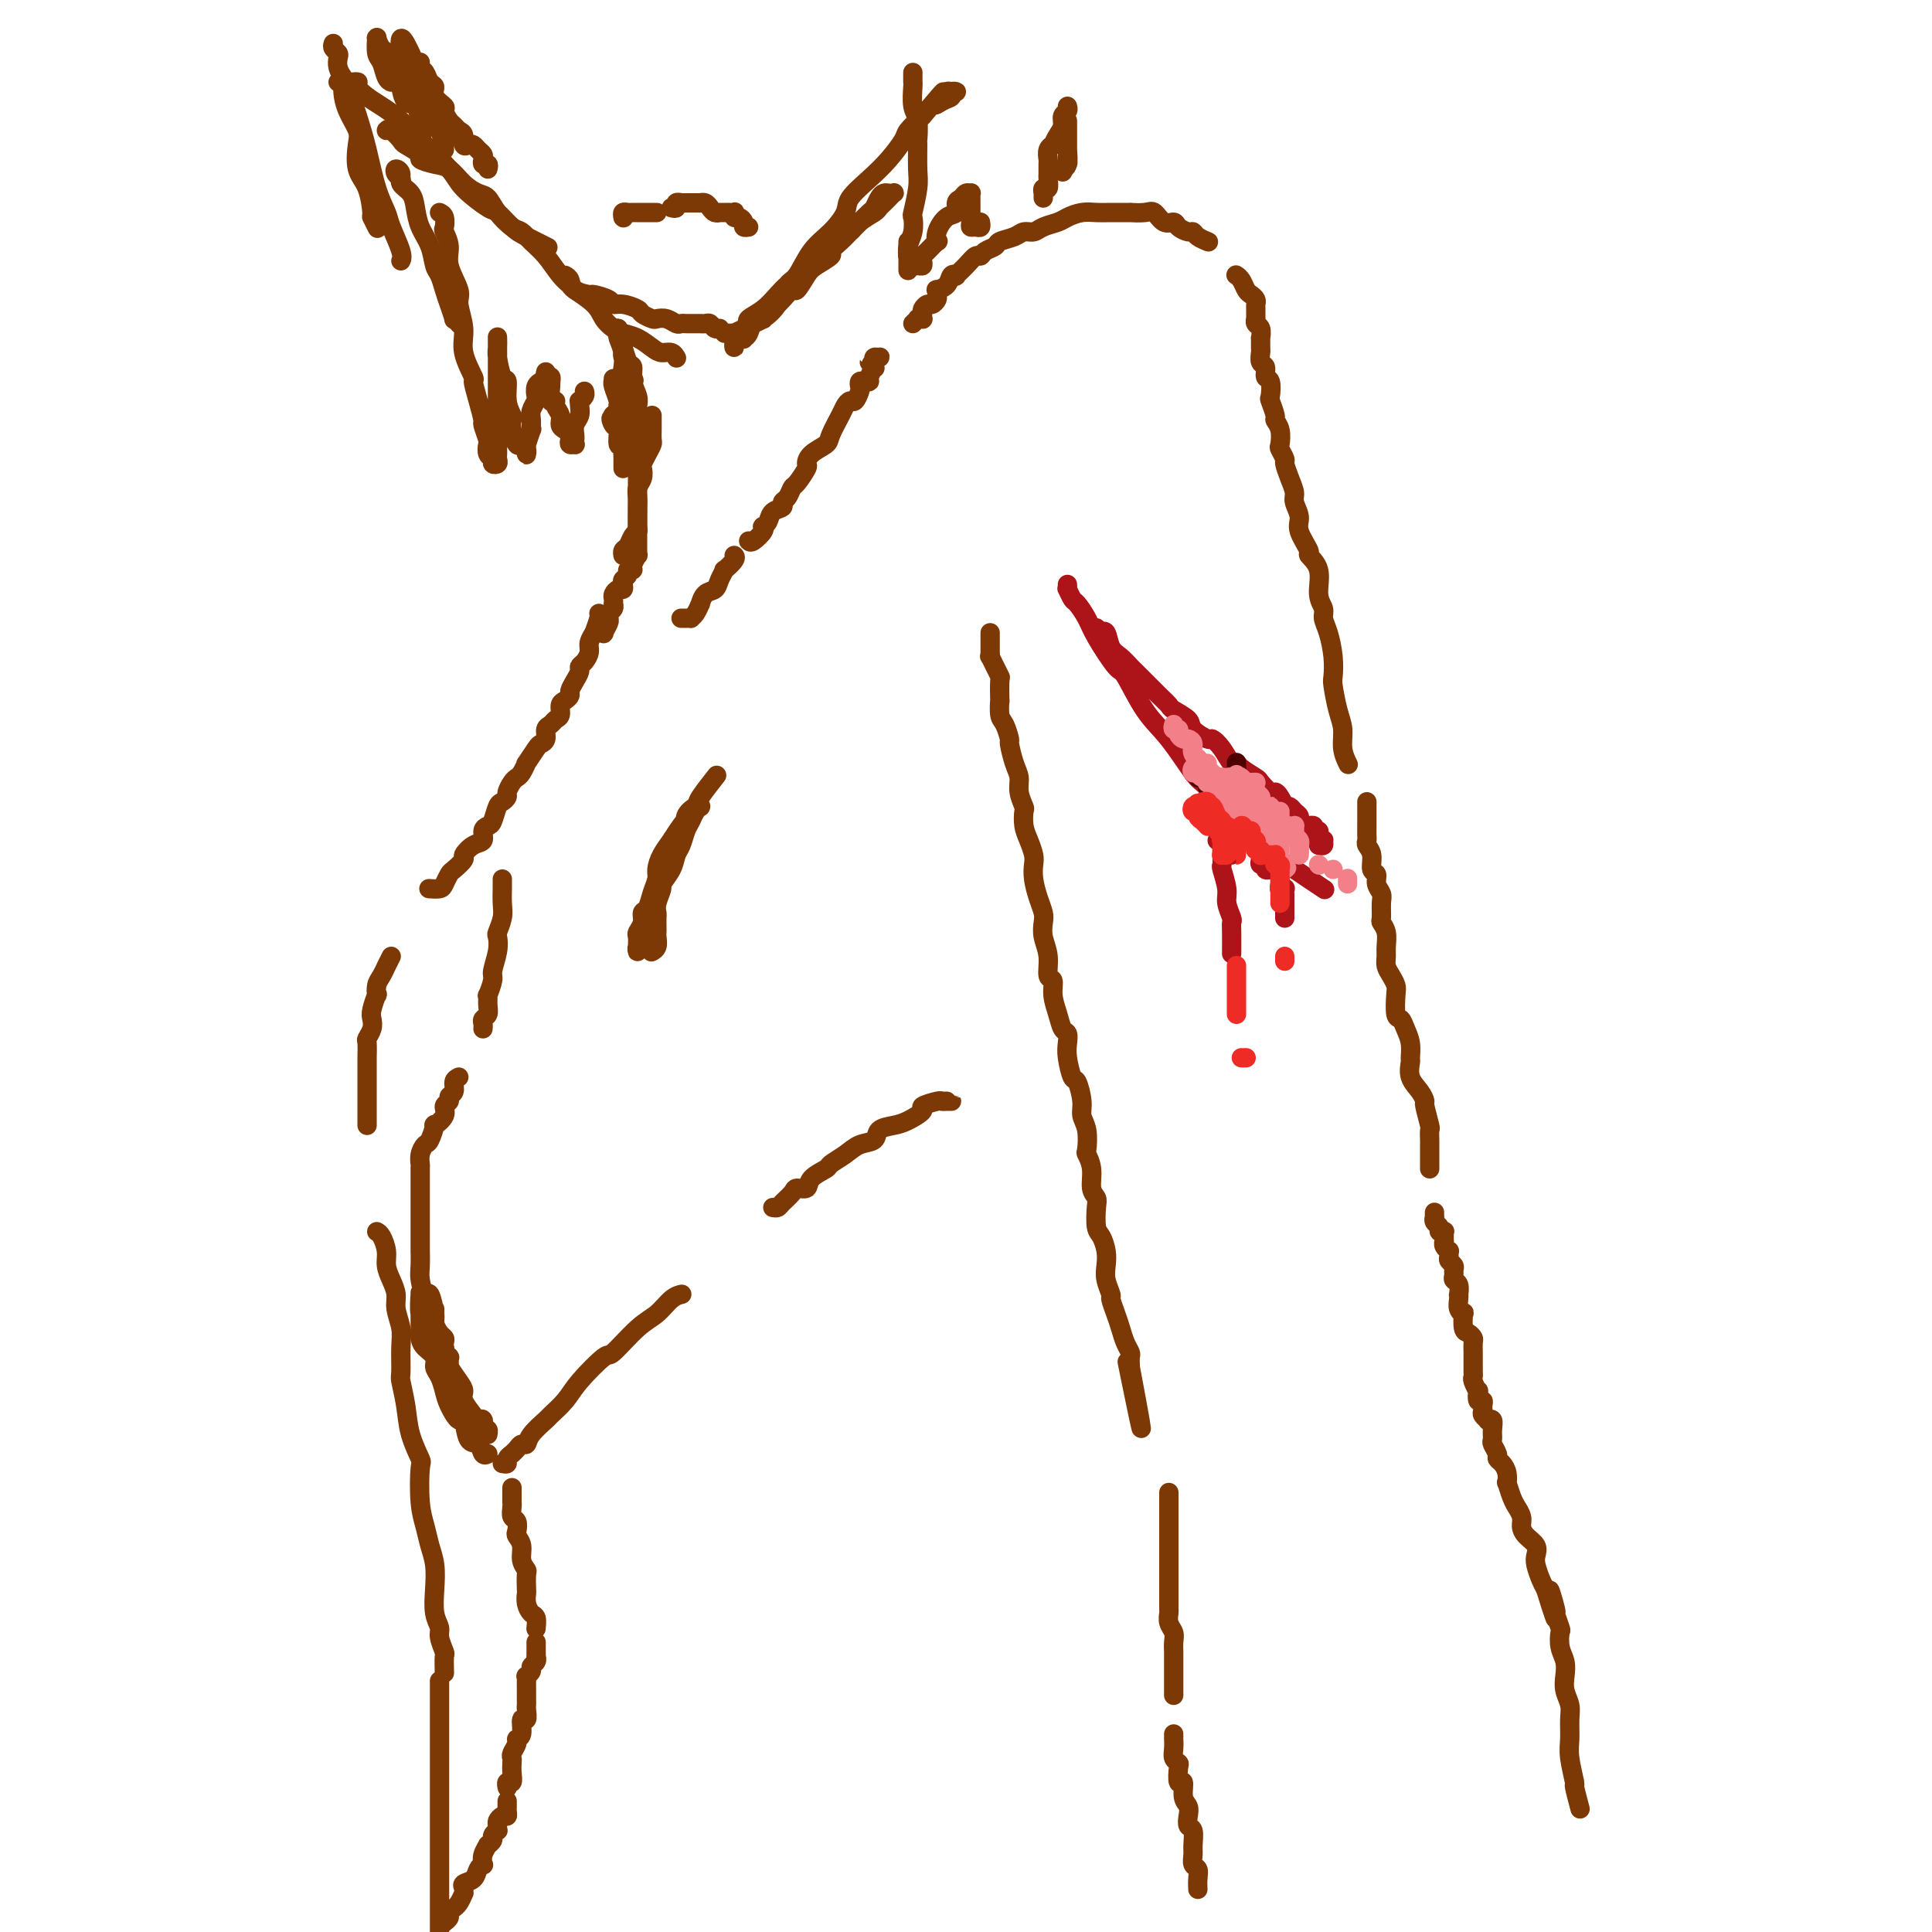 <svg viewBox='0 0 400 400' version='1.1' xmlns='http://www.w3.org/2000/svg' xmlns:xlink='http://www.w3.org/1999/xlink'><g fill='none' stroke='#7C3805' stroke-width='4' stroke-linecap='round' stroke-linejoin='round'><path d='M80,27c0.201,-0.211 0.401,-0.422 1,0c0.599,0.422 1.595,1.475 2,2c0.405,0.525 0.219,0.520 1,1c0.781,0.480 2.530,1.444 3,2c0.470,0.556 -0.337,0.702 0,1c0.337,0.298 1.820,0.747 3,1c1.180,0.253 2.058,0.311 3,1c0.942,0.689 1.947,2.009 3,3c1.053,0.991 2.155,1.651 3,2c0.845,0.349 1.433,0.386 2,1c0.567,0.614 1.113,1.804 2,3c0.887,1.196 2.114,2.396 3,3c0.886,0.604 1.432,0.610 2,1c0.568,0.390 1.157,1.164 2,2c0.843,0.836 1.938,1.735 3,3c1.062,1.265 2.091,2.895 3,4c0.909,1.105 1.700,1.686 2,2c0.300,0.314 0.110,0.360 1,1c0.890,0.640 2.860,1.872 4,3c1.140,1.128 1.450,2.151 2,3c0.550,0.849 1.340,1.524 2,2c0.660,0.476 1.188,0.754 2,1c0.812,0.246 1.906,0.462 3,1c1.094,0.538 2.188,1.398 3,2c0.812,0.602 1.341,0.945 2,1c0.659,0.055 1.447,-0.177 2,0c0.553,0.177 0.872,0.765 1,1c0.128,0.235 0.064,0.118 0,0'/><path d='M74,17c0.104,0.001 0.209,0.002 0,0c-0.209,-0.002 -0.730,-0.009 -1,0c-0.270,0.009 -0.288,0.032 0,0c0.288,-0.032 0.883,-0.121 1,0c0.117,0.121 -0.244,0.450 0,1c0.244,0.550 1.094,1.320 2,2c0.906,0.680 1.867,1.270 3,2c1.133,0.730 2.436,1.600 4,3c1.564,1.400 3.389,3.328 4,4c0.611,0.672 0.007,0.086 1,1c0.993,0.914 3.582,3.326 5,5c1.418,1.674 1.666,2.608 3,4c1.334,1.392 3.756,3.242 5,4c1.244,0.758 1.311,0.424 2,1c0.689,0.576 1.999,2.062 3,3c1.001,0.938 1.693,1.330 3,2c1.307,0.670 3.231,1.620 4,2c0.769,0.380 0.385,0.190 0,0'/><path d='M117,57c0.398,0.228 0.797,0.456 1,1c0.203,0.544 0.211,1.404 1,2c0.789,0.596 2.360,0.930 3,1c0.640,0.070 0.350,-0.122 1,0c0.650,0.122 2.239,0.557 3,1c0.761,0.443 0.694,0.893 1,1c0.306,0.107 0.984,-0.129 2,0c1.016,0.129 2.369,0.622 3,1c0.631,0.378 0.540,0.641 1,1c0.460,0.359 1.471,0.814 2,1c0.529,0.186 0.576,0.102 1,0c0.424,-0.102 1.226,-0.224 2,0c0.774,0.224 1.521,0.792 2,1c0.479,0.208 0.689,0.056 1,0c0.311,-0.056 0.724,-0.015 1,0c0.276,0.015 0.417,0.004 1,0c0.583,-0.004 1.609,-0.002 2,0c0.391,0.002 0.146,0.004 0,0c-0.146,-0.004 -0.193,-0.015 0,0c0.193,0.015 0.626,0.057 1,0c0.374,-0.057 0.688,-0.211 1,0c0.312,0.211 0.623,0.788 1,1c0.377,0.212 0.822,0.061 1,0c0.178,-0.061 0.089,-0.030 0,0'/><path d='M150,69c0.296,0.006 0.591,0.013 1,0c0.409,-0.013 0.930,-0.044 1,0c0.070,0.044 -0.312,0.165 0,0c0.312,-0.165 1.319,-0.614 2,-1c0.681,-0.386 1.036,-0.709 1,-1c-0.036,-0.291 -0.463,-0.551 0,-1c0.463,-0.449 1.817,-1.087 3,-2c1.183,-0.913 2.196,-2.102 3,-3c0.804,-0.898 1.399,-1.506 2,-2c0.601,-0.494 1.207,-0.873 2,-2c0.793,-1.127 1.772,-3.001 3,-4c1.228,-0.999 2.704,-1.122 4,-2c1.296,-0.878 2.413,-2.511 3,-3c0.587,-0.489 0.644,0.167 1,0c0.356,-0.167 1.012,-1.158 2,-2c0.988,-0.842 2.307,-1.536 3,-2c0.693,-0.464 0.761,-0.699 1,-1c0.239,-0.301 0.650,-0.669 1,-1c0.350,-0.331 0.641,-0.625 1,-1c0.359,-0.375 0.787,-0.831 1,-1c0.213,-0.169 0.212,-0.052 0,0c-0.212,0.052 -0.633,0.040 -1,0c-0.367,-0.040 -0.679,-0.109 -1,0c-0.321,0.109 -0.649,0.397 -1,1c-0.351,0.603 -0.723,1.523 -1,2c-0.277,0.477 -0.458,0.512 -1,1c-0.542,0.488 -1.446,1.430 -2,2c-0.554,0.570 -0.759,0.768 -1,1c-0.241,0.232 -0.519,0.499 -1,1c-0.481,0.501 -1.164,1.235 -2,2c-0.836,0.765 -1.825,1.562 -2,2c-0.175,0.438 0.462,0.518 0,1c-0.462,0.482 -2.025,1.365 -3,2c-0.975,0.635 -1.363,1.023 -2,2c-0.637,0.977 -1.524,2.543 -2,3c-0.476,0.457 -0.543,-0.193 -1,0c-0.457,0.193 -1.306,1.231 -2,2c-0.694,0.769 -1.232,1.270 -2,2c-0.768,0.730 -1.764,1.688 -2,2c-0.236,0.312 0.288,-0.022 0,0c-0.288,0.022 -1.387,0.401 -2,1c-0.613,0.599 -0.738,1.419 -1,2c-0.262,0.581 -0.659,0.923 -1,1c-0.341,0.077 -0.624,-0.113 -1,0c-0.376,0.113 -0.843,0.527 -1,1c-0.157,0.473 -0.004,1.004 0,1c0.004,-0.004 -0.139,-0.544 0,-1c0.139,-0.456 0.562,-0.829 1,-1c0.438,-0.171 0.893,-0.138 1,0c0.107,0.138 -0.133,0.383 0,0c0.133,-0.383 0.641,-1.395 1,-2c0.359,-0.605 0.571,-0.803 1,-1c0.429,-0.197 1.076,-0.394 2,-1c0.924,-0.606 2.127,-1.620 3,-3c0.873,-1.380 1.418,-3.125 2,-4c0.582,-0.875 1.200,-0.880 2,-2c0.800,-1.120 1.781,-3.356 3,-5c1.219,-1.644 2.675,-2.697 4,-4c1.325,-1.303 2.520,-2.856 3,-4c0.480,-1.144 0.246,-1.877 1,-3c0.754,-1.123 2.498,-2.635 4,-4c1.502,-1.365 2.763,-2.582 4,-4c1.237,-1.418 2.448,-3.036 3,-4c0.552,-0.964 0.443,-1.276 1,-2c0.557,-0.724 1.778,-1.862 3,-3'/><path d='M191,24c6.686,-7.962 3.901,-4.368 3,-3c-0.901,1.368 0.081,0.510 1,0c0.919,-0.510 1.773,-0.674 2,-1c0.227,-0.326 -0.173,-0.815 0,-1c0.173,-0.185 0.919,-0.065 1,0c0.081,0.065 -0.504,0.074 -1,0c-0.496,-0.074 -0.904,-0.230 -1,0c-0.096,0.230 0.119,0.845 0,1c-0.119,0.155 -0.570,-0.151 -1,0c-0.430,0.151 -0.837,0.757 -1,1c-0.163,0.243 -0.081,0.121 0,0'/><path d='M189,67c0.453,-0.424 0.906,-0.849 1,-1c0.094,-0.151 -0.172,-0.029 0,0c0.172,0.029 0.781,-0.035 1,0c0.219,0.035 0.047,0.168 0,0c-0.047,-0.168 0.030,-0.636 0,-1c-0.030,-0.364 -0.166,-0.622 0,-1c0.166,-0.378 0.633,-0.876 1,-1c0.367,-0.124 0.632,0.125 1,0c0.368,-0.125 0.837,-0.624 1,-1c0.163,-0.376 0.018,-0.630 0,-1c-0.018,-0.370 0.090,-0.856 0,-1c-0.090,-0.144 -0.380,0.054 0,0c0.380,-0.054 1.428,-0.360 2,-1c0.572,-0.640 0.668,-1.615 1,-2c0.332,-0.385 0.901,-0.179 1,0c0.099,0.179 -0.273,0.332 0,0c0.273,-0.332 1.191,-1.150 2,-2c0.809,-0.850 1.510,-1.733 2,-2c0.490,-0.267 0.768,0.084 1,0c0.232,-0.084 0.418,-0.601 1,-1c0.582,-0.399 1.560,-0.681 2,-1c0.440,-0.319 0.343,-0.677 1,-1c0.657,-0.323 2.067,-0.611 3,-1c0.933,-0.389 1.390,-0.877 2,-1c0.610,-0.123 1.374,0.121 2,0c0.626,-0.121 1.116,-0.607 2,-1c0.884,-0.393 2.163,-0.694 3,-1c0.837,-0.306 1.231,-0.618 2,-1c0.769,-0.382 1.912,-0.835 3,-1c1.088,-0.165 2.119,-0.044 3,0c0.881,0.044 1.611,0.010 3,0c1.389,-0.010 3.435,0.005 4,0c0.565,-0.005 -0.353,-0.030 0,0c0.353,0.030 1.977,0.116 3,0c1.023,-0.116 1.443,-0.433 2,0c0.557,0.433 1.249,1.618 2,2c0.751,0.382 1.562,-0.038 2,0c0.438,0.038 0.503,0.536 1,1c0.497,0.464 1.426,0.895 2,1c0.574,0.105 0.795,-0.115 1,0c0.205,0.115 0.395,0.567 1,1c0.605,0.433 1.624,0.847 2,1c0.376,0.153 0.107,0.044 0,0c-0.107,-0.044 -0.054,-0.022 0,0'/><path d='M135,86c0.000,0.325 0.001,0.650 0,1c-0.001,0.350 -0.003,0.727 0,1c0.003,0.273 0.011,0.444 0,1c-0.011,0.556 -0.042,1.496 0,2c0.042,0.504 0.156,0.572 0,1c-0.156,0.428 -0.581,1.217 -1,2c-0.419,0.783 -0.830,1.560 -1,2c-0.170,0.440 -0.098,0.542 0,1c0.098,0.458 0.222,1.272 0,2c-0.222,0.728 -0.792,1.368 -1,2c-0.208,0.632 -0.055,1.255 0,2c0.055,0.745 0.012,1.613 0,2c-0.012,0.387 0.008,0.293 0,1c-0.008,0.707 -0.044,2.217 0,3c0.044,0.783 0.170,0.841 0,1c-0.170,0.159 -0.634,0.421 -1,1c-0.366,0.579 -0.634,1.475 -1,2c-0.366,0.525 -0.829,0.680 -1,1c-0.171,0.320 -0.049,0.806 0,1c0.049,0.194 0.024,0.097 0,0'/><path d='M124,127c0.111,0.086 0.222,0.173 0,1c-0.222,0.827 -0.777,2.395 -1,3c-0.223,0.605 -0.115,0.246 0,0c0.115,-0.246 0.237,-0.378 0,0c-0.237,0.378 -0.833,1.266 -1,2c-0.167,0.734 0.096,1.313 0,2c-0.096,0.687 -0.552,1.483 -1,2c-0.448,0.517 -0.890,0.754 -1,1c-0.110,0.246 0.111,0.500 0,1c-0.111,0.500 -0.556,1.246 -1,2c-0.444,0.754 -0.889,1.515 -1,2c-0.111,0.485 0.111,0.693 0,1c-0.111,0.307 -0.554,0.712 -1,1c-0.446,0.288 -0.894,0.457 -1,1c-0.106,0.543 0.130,1.458 0,2c-0.130,0.542 -0.627,0.709 -1,1c-0.373,0.291 -0.624,0.706 -1,1c-0.376,0.294 -0.879,0.469 -1,1c-0.121,0.531 0.140,1.419 0,2c-0.140,0.581 -0.682,0.856 -1,1c-0.318,0.144 -0.414,0.157 -1,1c-0.586,0.843 -1.662,2.515 -2,3c-0.338,0.485 0.063,-0.217 0,0c-0.063,0.217 -0.591,1.353 -1,2c-0.409,0.647 -0.701,0.804 -1,1c-0.299,0.196 -0.605,0.432 -1,1c-0.395,0.568 -0.879,1.469 -1,2c-0.121,0.531 0.123,0.692 0,1c-0.123,0.308 -0.611,0.764 -1,1c-0.389,0.236 -0.677,0.252 -1,1c-0.323,0.748 -0.680,2.227 -1,3c-0.320,0.773 -0.601,0.841 -1,1c-0.399,0.159 -0.914,0.409 -1,1c-0.086,0.591 0.257,1.524 0,2c-0.257,0.476 -1.115,0.494 -2,1c-0.885,0.506 -1.795,1.501 -2,2c-0.205,0.499 0.297,0.502 0,1c-0.297,0.498 -1.393,1.493 -2,2c-0.607,0.507 -0.723,0.528 -1,1c-0.277,0.472 -0.713,1.394 -1,2c-0.287,0.606 -0.423,0.894 -1,1c-0.577,0.106 -1.593,0.030 -2,0c-0.407,-0.030 -0.203,-0.015 0,0'/><path d='M81,198c-0.445,0.894 -0.890,1.789 -1,2c-0.110,0.211 0.115,-0.261 0,0c-0.115,0.261 -0.570,1.257 -1,2c-0.430,0.743 -0.833,1.235 -1,2c-0.167,0.765 -0.096,1.804 0,2c0.096,0.196 0.218,-0.452 0,0c-0.218,0.452 -0.776,2.003 -1,3c-0.224,0.997 -0.112,1.441 0,2c0.112,0.559 0.226,1.234 0,2c-0.226,0.766 -0.793,1.623 -1,2c-0.207,0.377 -0.056,0.275 0,1c0.056,0.725 0.015,2.278 0,3c-0.015,0.722 -0.004,0.613 0,1c0.004,0.387 0.001,1.269 0,2c-0.001,0.731 -0.000,1.310 0,2c0.000,0.690 0.000,1.490 0,2c-0.000,0.510 -0.000,0.728 0,1c0.000,0.272 0.000,0.598 0,1c-0.000,0.402 -0.000,0.881 0,1c0.000,0.119 0.000,-0.122 0,0c-0.000,0.122 -0.000,0.607 0,1c0.000,0.393 0.000,0.693 0,1c-0.000,0.307 -0.000,0.621 0,1c0.000,0.379 0.000,0.823 0,1c-0.000,0.177 -0.000,0.089 0,0'/><path d='M256,57c-0.089,-0.059 -0.178,-0.118 0,0c0.178,0.118 0.622,0.413 1,1c0.378,0.587 0.690,1.465 1,2c0.310,0.535 0.619,0.725 1,1c0.381,0.275 0.834,0.633 1,1c0.166,0.367 0.043,0.743 0,1c-0.043,0.257 -0.008,0.396 0,1c0.008,0.604 -0.012,1.672 0,2c0.012,0.328 0.056,-0.086 0,0c-0.056,0.086 -0.211,0.671 0,1c0.211,0.329 0.789,0.402 1,1c0.211,0.598 0.055,1.723 0,2c-0.055,0.277 -0.011,-0.292 0,0c0.011,0.292 -0.012,1.444 0,2c0.012,0.556 0.060,0.514 0,1c-0.060,0.486 -0.226,1.500 0,2c0.226,0.500 0.844,0.485 1,1c0.156,0.515 -0.150,1.560 0,2c0.150,0.440 0.757,0.274 1,1c0.243,0.726 0.121,2.343 0,3c-0.121,0.657 -0.242,0.355 0,1c0.242,0.645 0.849,2.238 1,3c0.151,0.762 -0.152,0.695 0,1c0.152,0.305 0.758,0.983 1,2c0.242,1.017 0.120,2.372 0,3c-0.120,0.628 -0.238,0.528 0,1c0.238,0.472 0.833,1.515 1,2c0.167,0.485 -0.095,0.412 0,1c0.095,0.588 0.545,1.835 1,3c0.455,1.165 0.915,2.246 1,3c0.085,0.754 -0.204,1.181 0,2c0.204,0.819 0.900,2.030 1,3c0.100,0.970 -0.395,1.698 0,3c0.395,1.302 1.679,3.178 2,4c0.321,0.822 -0.321,0.590 0,1c0.321,0.410 1.605,1.462 2,3c0.395,1.538 -0.101,3.562 0,5c0.101,1.438 0.798,2.291 1,3c0.202,0.709 -0.090,1.276 0,2c0.090,0.724 0.563,1.607 1,3c0.437,1.393 0.839,3.295 1,5c0.161,1.705 0.081,3.211 0,4c-0.081,0.789 -0.161,0.860 0,2c0.161,1.140 0.565,3.350 1,5c0.435,1.650 0.900,2.741 1,4c0.100,1.259 -0.165,2.685 0,4c0.165,1.315 0.762,2.519 1,3c0.238,0.481 0.119,0.241 0,0'/><path d='M205,131c-0.000,0.331 -0.000,0.662 0,1c0.000,0.338 0.000,0.683 0,1c-0.000,0.317 -0.001,0.604 0,1c0.001,0.396 0.004,0.899 0,1c-0.004,0.101 -0.016,-0.199 0,0c0.016,0.199 0.061,0.898 0,1c-0.061,0.102 -0.226,-0.394 0,0c0.226,0.394 0.845,1.676 1,2c0.155,0.324 -0.154,-0.312 0,0c0.154,0.312 0.773,1.572 1,2c0.227,0.428 0.064,0.024 0,1c-0.064,0.976 -0.027,3.330 0,4c0.027,0.670 0.045,-0.346 0,0c-0.045,0.346 -0.153,2.053 0,3c0.153,0.947 0.567,1.135 1,2c0.433,0.865 0.886,2.408 1,3c0.114,0.592 -0.109,0.232 0,1c0.109,0.768 0.551,2.662 1,4c0.449,1.338 0.904,2.119 1,3c0.096,0.881 -0.168,1.863 0,3c0.168,1.137 0.767,2.430 1,3c0.233,0.570 0.101,0.417 0,1c-0.101,0.583 -0.171,1.901 0,3c0.171,1.099 0.585,1.977 1,3c0.415,1.023 0.833,2.189 1,3c0.167,0.811 0.084,1.266 0,2c-0.084,0.734 -0.167,1.746 0,3c0.167,1.254 0.585,2.750 1,4c0.415,1.250 0.828,2.255 1,3c0.172,0.745 0.103,1.231 0,2c-0.103,0.769 -0.239,1.822 0,3c0.239,1.178 0.852,2.482 1,4c0.148,1.518 -0.168,3.251 0,4c0.168,0.749 0.819,0.515 1,1c0.181,0.485 -0.109,1.691 0,3c0.109,1.309 0.617,2.722 1,4c0.383,1.278 0.642,2.420 1,3c0.358,0.580 0.817,0.597 1,1c0.183,0.403 0.092,1.192 0,2c-0.092,0.808 -0.183,1.633 0,3c0.183,1.367 0.641,3.274 1,4c0.359,0.726 0.618,0.272 1,1c0.382,0.728 0.886,2.638 1,4c0.114,1.362 -0.162,2.177 0,3c0.162,0.823 0.760,1.656 1,3c0.240,1.344 0.121,3.200 0,4c-0.121,0.800 -0.242,0.544 0,1c0.242,0.456 0.849,1.624 1,3c0.151,1.376 -0.153,2.958 0,4c0.153,1.042 0.763,1.542 1,2c0.237,0.458 0.102,0.874 0,2c-0.102,1.126 -0.172,2.961 0,4c0.172,1.039 0.586,1.280 1,2c0.414,0.720 0.828,1.917 1,3c0.172,1.083 0.102,2.050 0,3c-0.102,0.950 -0.234,1.881 0,3c0.234,1.119 0.836,2.425 1,3c0.164,0.575 -0.110,0.420 0,1c0.110,0.580 0.604,1.895 1,3c0.396,1.105 0.695,2.001 1,3c0.305,0.999 0.618,2.103 1,3c0.382,0.897 0.834,1.588 1,2c0.166,0.412 0.048,0.546 0,1c-0.048,0.454 -0.024,1.227 0,2'/><path d='M234,283c4.488,23.976 1.208,7.917 0,2c-1.208,-5.917 -0.345,-1.690 0,0c0.345,1.690 0.173,0.845 0,0'/><path d='M283,166c0.000,0.408 0.000,0.816 0,1c-0.000,0.184 -0.000,0.145 0,0c0.000,-0.145 0.000,-0.394 0,0c-0.000,0.394 -0.000,1.433 0,2c0.000,0.567 0.000,0.663 0,1c-0.000,0.337 -0.001,0.916 0,1c0.001,0.084 0.004,-0.327 0,0c-0.004,0.327 -0.016,1.391 0,2c0.016,0.609 0.061,0.764 0,1c-0.061,0.236 -0.228,0.552 0,1c0.228,0.448 0.849,1.026 1,2c0.151,0.974 -0.170,2.343 0,3c0.170,0.657 0.830,0.604 1,1c0.170,0.396 -0.152,1.243 0,2c0.152,0.757 0.776,1.423 1,2c0.224,0.577 0.046,1.064 0,2c-0.046,0.936 0.040,2.320 0,3c-0.040,0.680 -0.208,0.658 0,1c0.208,0.342 0.790,1.050 1,2c0.210,0.950 0.046,2.142 0,3c-0.046,0.858 0.026,1.382 0,2c-0.026,0.618 -0.151,1.329 0,2c0.151,0.671 0.580,1.303 1,2c0.420,0.697 0.833,1.460 1,2c0.167,0.540 0.087,0.857 0,2c-0.087,1.143 -0.181,3.112 0,4c0.181,0.888 0.637,0.694 1,1c0.363,0.306 0.631,1.110 1,2c0.369,0.890 0.837,1.866 1,3c0.163,1.134 0.019,2.427 0,3c-0.019,0.573 0.085,0.427 0,1c-0.085,0.573 -0.359,1.867 0,3c0.359,1.133 1.350,2.106 2,3c0.650,0.894 0.959,1.711 1,2c0.041,0.289 -0.185,0.052 0,1c0.185,0.948 0.782,3.083 1,4c0.218,0.917 0.059,0.616 0,1c-0.059,0.384 -0.016,1.451 0,2c0.016,0.549 0.004,0.578 0,1c-0.004,0.422 -0.001,1.237 0,2c0.001,0.763 0.000,1.475 0,2c-0.000,0.525 -0.000,0.864 0,1c0.000,0.136 0.000,0.068 0,0'/><path d='M297,251c-0.009,0.447 -0.017,0.894 0,1c0.017,0.106 0.061,-0.129 0,0c-0.061,0.129 -0.227,0.622 0,1c0.227,0.378 0.845,0.640 1,1c0.155,0.360 -0.155,0.818 0,1c0.155,0.182 0.774,0.086 1,0c0.226,-0.086 0.060,-0.164 0,0c-0.060,0.164 -0.012,0.570 0,1c0.012,0.430 -0.011,0.885 0,1c0.011,0.115 0.056,-0.110 0,0c-0.056,0.110 -0.212,0.554 0,1c0.212,0.446 0.793,0.893 1,1c0.207,0.107 0.041,-0.126 0,0c-0.041,0.126 0.042,0.611 0,1c-0.042,0.389 -0.208,0.682 0,1c0.208,0.318 0.792,0.661 1,1c0.208,0.339 0.042,0.673 0,1c-0.042,0.327 0.041,0.647 0,1c-0.041,0.353 -0.207,0.738 0,1c0.207,0.262 0.787,0.402 1,1c0.213,0.598 0.061,1.653 0,2c-0.061,0.347 -0.030,-0.015 0,0c0.030,0.015 0.060,0.407 0,1c-0.060,0.593 -0.209,1.388 0,2c0.209,0.612 0.778,1.043 1,1c0.222,-0.043 0.098,-0.560 0,0c-0.098,0.560 -0.170,2.195 0,3c0.170,0.805 0.581,0.779 1,1c0.419,0.221 0.844,0.688 1,1c0.156,0.312 0.042,0.468 0,1c-0.042,0.532 -0.011,1.438 0,2c0.011,0.562 0.002,0.779 0,1c-0.002,0.221 0.003,0.446 0,1c-0.003,0.554 -0.015,1.439 0,2c0.015,0.561 0.055,0.799 0,1c-0.055,0.201 -0.207,0.365 0,1c0.207,0.635 0.773,1.742 1,2c0.227,0.258 0.114,-0.334 0,0c-0.114,0.334 -0.228,1.595 0,2c0.228,0.405 0.797,-0.045 1,0c0.203,0.045 0.039,0.587 0,1c-0.039,0.413 0.046,0.698 0,1c-0.046,0.302 -0.223,0.623 0,1c0.223,0.377 0.845,0.812 1,1c0.155,0.188 -0.156,0.129 0,0c0.156,-0.129 0.778,-0.329 1,0c0.222,0.329 0.045,1.188 0,2c-0.045,0.812 0.043,1.579 0,2c-0.043,0.421 -0.218,0.496 0,1c0.218,0.504 0.829,1.435 1,2c0.171,0.565 -0.099,0.762 0,1c0.099,0.238 0.565,0.518 1,1c0.435,0.482 0.839,1.167 1,2c0.161,0.833 0.081,1.815 0,2c-0.081,0.185 -0.161,-0.428 0,0c0.161,0.428 0.565,1.896 1,3c0.435,1.104 0.903,1.843 1,2c0.097,0.157 -0.177,-0.267 0,0c0.177,0.267 0.804,1.227 1,2c0.196,0.773 -0.039,1.361 0,2c0.039,0.639 0.353,1.330 1,2c0.647,0.670 1.626,1.321 2,2c0.374,0.679 0.141,1.388 0,2c-0.141,0.612 -0.192,1.126 0,2c0.192,0.874 0.626,2.107 1,3c0.374,0.893 0.687,1.447 1,2'/><path d='M320,329c3.720,12.115 1.519,3.401 1,1c-0.519,-2.401 0.645,1.509 1,3c0.355,1.491 -0.097,0.562 0,1c0.097,0.438 0.744,2.242 1,3c0.256,0.758 0.120,0.471 0,1c-0.120,0.529 -0.225,1.874 0,3c0.225,1.126 0.778,2.033 1,3c0.222,0.967 0.112,1.995 0,3c-0.112,1.005 -0.227,1.988 0,3c0.227,1.012 0.797,2.052 1,3c0.203,0.948 0.039,1.805 0,3c-0.039,1.195 0.046,2.727 0,4c-0.046,1.273 -0.222,2.286 0,4c0.222,1.714 0.843,4.130 1,5c0.157,0.870 -0.150,0.196 0,1c0.150,0.804 0.757,3.087 1,4c0.243,0.913 0.121,0.457 0,0'/><path d='M242,309c0.000,0.342 0.000,0.683 0,1c-0.000,0.317 -0.000,0.609 0,1c0.000,0.391 0.000,0.882 0,1c-0.000,0.118 -0.000,-0.135 0,0c0.000,0.135 0.000,0.660 0,1c-0.000,0.340 -0.000,0.494 0,1c0.000,0.506 0.000,1.363 0,2c-0.000,0.637 -0.000,1.055 0,1c0.000,-0.055 0.000,-0.582 0,0c-0.000,0.582 -0.000,2.274 0,3c0.000,0.726 0.000,0.486 0,1c-0.000,0.514 -0.000,1.780 0,3c0.000,1.220 0.000,2.392 0,3c-0.000,0.608 -0.001,0.652 0,1c0.001,0.348 0.004,0.999 0,2c-0.004,1.001 -0.015,2.351 0,3c0.015,0.649 0.057,0.598 0,1c-0.057,0.402 -0.211,1.259 0,2c0.211,0.741 0.789,1.367 1,2c0.211,0.633 0.057,1.273 0,2c-0.057,0.727 -0.015,1.543 0,2c0.015,0.457 0.004,0.556 0,1c-0.004,0.444 -0.001,1.232 0,2c0.001,0.768 0.000,1.516 0,2c-0.000,0.484 -0.000,0.704 0,1c0.000,0.296 0.000,0.667 0,1c-0.000,0.333 -0.000,0.628 0,1c0.000,0.372 0.000,0.821 0,1c-0.000,0.179 -0.000,0.090 0,0'/><path d='M243,359c0.002,0.469 0.004,0.938 0,1c-0.004,0.062 -0.015,-0.284 0,0c0.015,0.284 0.055,1.198 0,2c-0.055,0.802 -0.207,1.490 0,2c0.207,0.510 0.772,0.840 1,1c0.228,0.160 0.117,0.150 0,1c-0.117,0.850 -0.241,2.559 0,3c0.241,0.441 0.848,-0.386 1,0c0.152,0.386 -0.152,1.985 0,3c0.152,1.015 0.759,1.444 1,2c0.241,0.556 0.118,1.237 0,2c-0.118,0.763 -0.229,1.609 0,2c0.229,0.391 0.797,0.328 1,1c0.203,0.672 0.040,2.081 0,3c-0.040,0.919 0.042,1.350 0,2c-0.042,0.650 -0.207,1.519 0,2c0.207,0.481 0.788,0.572 1,1c0.212,0.428 0.057,1.192 0,2c-0.057,0.808 -0.016,1.659 0,2c0.016,0.341 0.008,0.170 0,0'/><path d='M104,182c-0.002,0.918 -0.004,1.836 0,2c0.004,0.164 0.015,-0.427 0,0c-0.015,0.427 -0.055,1.873 0,3c0.055,1.127 0.207,1.934 0,3c-0.207,1.066 -0.772,2.391 -1,3c-0.228,0.609 -0.117,0.500 0,1c0.117,0.500 0.242,1.607 0,3c-0.242,1.393 -0.850,3.073 -1,4c-0.150,0.927 0.157,1.103 0,2c-0.157,0.897 -0.778,2.517 -1,3c-0.222,0.483 -0.045,-0.169 0,0c0.045,0.169 -0.040,1.159 0,2c0.040,0.841 0.207,1.532 0,2c-0.207,0.468 -0.787,0.713 -1,1c-0.213,0.287 -0.057,0.616 0,1c0.057,0.384 0.016,0.824 0,1c-0.016,0.176 -0.008,0.088 0,0'/><path d='M95,223c-0.455,0.220 -0.911,0.439 -1,1c-0.089,0.561 0.188,1.462 0,2c-0.188,0.538 -0.843,0.713 -1,1c-0.157,0.287 0.183,0.687 0,1c-0.183,0.313 -0.889,0.539 -1,1c-0.111,0.461 0.374,1.155 0,2c-0.374,0.845 -1.607,1.840 -2,2c-0.393,0.160 0.052,-0.513 0,0c-0.052,0.513 -0.602,2.214 -1,3c-0.398,0.786 -0.642,0.656 -1,1c-0.358,0.344 -0.828,1.162 -1,2c-0.172,0.838 -0.046,1.695 0,2c0.046,0.305 0.012,0.059 0,1c-0.012,0.941 -0.003,3.068 0,4c0.003,0.932 0.001,0.670 0,1c-0.001,0.330 -0.000,1.253 0,2c0.000,0.747 0.000,1.318 0,2c-0.000,0.682 0.000,1.474 0,2c-0.000,0.526 -0.001,0.786 0,2c0.001,1.214 0.003,3.381 0,4c-0.003,0.619 -0.012,-0.311 0,0c0.012,0.311 0.046,1.862 0,3c-0.046,1.138 -0.171,1.862 0,3c0.171,1.138 0.637,2.690 1,3c0.363,0.310 0.623,-0.621 1,0c0.377,0.621 0.872,2.795 1,4c0.128,1.205 -0.110,1.440 0,2c0.110,0.560 0.569,1.446 1,2c0.431,0.554 0.833,0.775 1,1c0.167,0.225 0.097,0.453 0,1c-0.097,0.547 -0.222,1.413 0,2c0.222,0.587 0.792,0.894 1,1c0.208,0.106 0.056,0.011 0,0c-0.056,-0.011 -0.015,0.064 0,0c0.015,-0.064 0.005,-0.266 0,0c-0.005,0.266 -0.005,0.999 0,1c0.005,0.001 0.015,-0.732 0,-1c-0.015,-0.268 -0.057,-0.071 0,0c0.057,0.071 0.211,0.016 0,0c-0.211,-0.016 -0.788,0.007 -1,0c-0.212,-0.007 -0.061,-0.044 0,0c0.061,0.044 0.031,0.171 0,0c-0.031,-0.171 -0.065,-0.639 0,-1c0.065,-0.361 0.228,-0.617 0,-1c-0.228,-0.383 -0.846,-0.895 -1,-1c-0.154,-0.105 0.155,0.198 0,0c-0.155,-0.198 -0.774,-0.897 -1,-1c-0.226,-0.103 -0.061,0.389 0,0c0.061,-0.389 0.016,-1.658 0,-2c-0.016,-0.342 -0.004,0.244 0,0c0.004,-0.244 0.001,-1.320 0,-2c-0.001,-0.680 -0.000,-0.966 0,-1c0.000,-0.034 0.000,0.183 0,0c-0.000,-0.183 -0.000,-0.767 0,-1c0.000,-0.233 0.000,-0.117 0,0'/><path d='M89,274c0.408,0.741 0.815,1.482 1,2c0.185,0.518 0.147,0.814 0,1c-0.147,0.186 -0.403,0.263 0,1c0.403,0.737 1.465,2.136 2,3c0.535,0.864 0.542,1.194 1,2c0.458,0.806 1.365,2.087 2,3c0.635,0.913 0.997,1.458 1,2c0.003,0.542 -0.354,1.081 0,2c0.354,0.919 1.419,2.217 2,3c0.581,0.783 0.677,1.052 1,1c0.323,-0.052 0.872,-0.424 1,0c0.128,0.424 -0.166,1.645 0,2c0.166,0.355 0.790,-0.156 1,0c0.210,0.156 0.004,0.980 0,1c-0.004,0.020 0.192,-0.765 0,-1c-0.192,-0.235 -0.773,0.080 -1,0c-0.227,-0.080 -0.098,-0.557 0,-1c0.098,-0.443 0.167,-0.854 0,-1c-0.167,-0.146 -0.571,-0.027 -1,0c-0.429,0.027 -0.885,-0.038 -1,0c-0.115,0.038 0.110,0.180 0,0c-0.110,-0.180 -0.554,-0.681 -1,-1c-0.446,-0.319 -0.893,-0.457 -1,-1c-0.107,-0.543 0.125,-1.492 0,-2c-0.125,-0.508 -0.606,-0.576 -1,-1c-0.394,-0.424 -0.701,-1.203 -1,-2c-0.299,-0.797 -0.588,-1.613 -1,-2c-0.412,-0.387 -0.945,-0.344 -1,-1c-0.055,-0.656 0.370,-2.009 0,-3c-0.370,-0.991 -1.534,-1.619 -2,-2c-0.466,-0.381 -0.234,-0.515 0,-1c0.234,-0.485 0.469,-1.322 0,-2c-0.469,-0.678 -1.642,-1.196 -2,-2c-0.358,-0.804 0.100,-1.894 0,-2c-0.100,-0.106 -0.759,0.772 -1,0c-0.241,-0.772 -0.065,-3.193 0,-4c0.065,-0.807 0.017,0.001 0,0c-0.017,-0.001 -0.005,-0.811 0,0c0.005,0.811 0.001,3.242 0,4c-0.001,0.758 0.001,-0.159 0,0c-0.001,0.159 -0.007,1.393 0,2c0.007,0.607 0.025,0.585 0,1c-0.025,0.415 -0.095,1.265 0,2c0.095,0.735 0.354,1.355 1,2c0.646,0.645 1.678,1.316 2,2c0.322,0.684 -0.065,1.383 0,2c0.065,0.617 0.581,1.152 1,2c0.419,0.848 0.741,2.007 1,3c0.259,0.993 0.454,1.819 1,3c0.546,1.181 1.441,2.716 2,3c0.559,0.284 0.780,-0.684 1,0c0.220,0.684 0.437,3.020 1,4c0.563,0.980 1.470,0.603 2,1c0.530,0.397 0.681,1.568 1,2c0.319,0.432 0.805,0.123 1,0c0.195,-0.123 0.097,-0.062 0,0'/><path d='M104,303c0.455,0.081 0.909,0.163 1,0c0.091,-0.163 -0.183,-0.570 0,-1c0.183,-0.430 0.823,-0.885 1,-1c0.177,-0.115 -0.109,0.108 0,0c0.109,-0.108 0.615,-0.548 1,-1c0.385,-0.452 0.651,-0.918 1,-1c0.349,-0.082 0.783,0.218 1,0c0.217,-0.218 0.219,-0.954 1,-2c0.781,-1.046 2.343,-2.401 3,-3c0.657,-0.599 0.410,-0.443 1,-1c0.590,-0.557 2.016,-1.826 3,-3c0.984,-1.174 1.526,-2.253 3,-4c1.474,-1.747 3.879,-4.163 5,-5c1.121,-0.837 0.959,-0.095 2,-1c1.041,-0.905 3.284,-3.458 5,-5c1.716,-1.542 2.903,-2.073 4,-3c1.097,-0.927 2.103,-2.250 3,-3c0.897,-0.750 1.685,-0.929 2,-1c0.315,-0.071 0.158,-0.036 0,0'/><path d='M160,250c0.366,0.062 0.732,0.123 1,0c0.268,-0.123 0.437,-0.431 1,-1c0.563,-0.569 1.521,-1.399 2,-2c0.479,-0.601 0.480,-0.972 1,-1c0.520,-0.028 1.560,0.288 2,0c0.440,-0.288 0.280,-1.180 1,-2c0.720,-0.820 2.319,-1.566 3,-2c0.681,-0.434 0.443,-0.554 1,-1c0.557,-0.446 1.910,-1.219 3,-2c1.090,-0.781 1.918,-1.570 3,-2c1.082,-0.430 2.417,-0.500 3,-1c0.583,-0.500 0.412,-1.429 1,-2c0.588,-0.571 1.933,-0.784 3,-1c1.067,-0.216 1.854,-0.436 3,-1c1.146,-0.564 2.649,-1.472 3,-2c0.351,-0.528 -0.451,-0.677 0,-1c0.451,-0.323 2.157,-0.818 3,-1c0.843,-0.182 0.825,-0.049 1,0c0.175,0.049 0.544,0.013 1,0c0.456,-0.013 0.998,-0.003 1,0c0.002,0.003 -0.538,0.001 -1,0c-0.462,-0.001 -0.846,-0.000 -1,0c-0.154,0.000 -0.077,0.000 0,0'/><path d='M135,197c-0.113,0.060 -0.226,0.119 0,0c0.226,-0.119 0.793,-0.417 1,-1c0.207,-0.583 0.056,-1.451 0,-2c-0.056,-0.549 -0.016,-0.779 0,-1c0.016,-0.221 0.009,-0.434 0,-1c-0.009,-0.566 -0.018,-1.484 0,-2c0.018,-0.516 0.064,-0.630 0,-1c-0.064,-0.370 -0.239,-0.995 0,-2c0.239,-1.005 0.890,-2.390 1,-3c0.110,-0.610 -0.321,-0.446 0,-1c0.321,-0.554 1.396,-1.825 2,-3c0.604,-1.175 0.739,-2.255 1,-3c0.261,-0.745 0.648,-1.156 1,-2c0.352,-0.844 0.669,-2.121 1,-3c0.331,-0.879 0.678,-1.359 1,-2c0.322,-0.641 0.621,-1.441 1,-2c0.379,-0.559 0.840,-0.876 1,-1c0.160,-0.124 0.020,-0.054 0,0c-0.020,0.054 0.081,0.091 0,0c-0.081,-0.091 -0.345,-0.309 -1,0c-0.655,0.309 -1.700,1.145 -2,2c-0.300,0.855 0.145,1.728 0,2c-0.145,0.272 -0.879,-0.058 -1,0c-0.121,0.058 0.371,0.503 0,1c-0.371,0.497 -1.606,1.046 -2,2c-0.394,0.954 0.052,2.312 0,3c-0.052,0.688 -0.601,0.707 -1,1c-0.399,0.293 -0.647,0.860 -1,2c-0.353,1.140 -0.812,2.853 -1,4c-0.188,1.147 -0.107,1.727 0,2c0.107,0.273 0.240,0.240 0,1c-0.240,0.760 -0.853,2.312 -1,3c-0.147,0.688 0.172,0.513 0,1c-0.172,0.487 -0.834,1.636 -1,2c-0.166,0.364 0.166,-0.056 0,0c-0.166,0.056 -0.829,0.590 -1,1c-0.171,0.410 0.150,0.696 0,1c-0.150,0.304 -0.772,0.624 -1,1c-0.228,0.376 -0.062,0.806 0,1c0.062,0.194 0.021,0.151 0,0c-0.021,-0.151 -0.020,-0.412 0,-1c0.020,-0.588 0.061,-1.504 0,-2c-0.061,-0.496 -0.224,-0.572 0,-1c0.224,-0.428 0.834,-1.207 1,-2c0.166,-0.793 -0.114,-1.601 0,-2c0.114,-0.399 0.621,-0.389 1,-1c0.379,-0.611 0.630,-1.844 1,-3c0.370,-1.156 0.860,-2.237 1,-3c0.140,-0.763 -0.071,-1.210 0,-2c0.071,-0.790 0.422,-1.924 1,-3c0.578,-1.076 1.381,-2.093 2,-3c0.619,-0.907 1.053,-1.704 2,-3c0.947,-1.296 2.409,-3.090 3,-4c0.591,-0.910 0.313,-0.937 1,-2c0.687,-1.063 2.339,-3.161 3,-4c0.661,-0.839 0.330,-0.420 0,0'/><path d='M129,45c0.000,0.000 0.100,0.100 0.1,0.1'/><path d='M129,45c-0.091,-0.423 -0.182,-0.845 0,-1c0.182,-0.155 0.637,-0.041 1,0c0.363,0.041 0.635,0.011 1,0c0.365,-0.011 0.822,-0.003 1,0c0.178,0.003 0.076,0.001 0,0c-0.076,-0.001 -0.125,-0.000 0,0c0.125,0.000 0.426,0.000 1,0c0.574,-0.000 1.422,-0.000 2,0c0.578,0.000 0.886,0.000 1,0c0.114,-0.000 0.032,-0.000 0,0c-0.032,0.000 -0.016,0.000 0,0'/><path d='M139,43c0.455,0.113 0.911,0.226 1,0c0.089,-0.226 -0.187,-0.793 0,-1c0.187,-0.207 0.838,-0.056 1,0c0.162,0.056 -0.164,0.015 0,0c0.164,-0.015 0.818,-0.004 1,0c0.182,0.004 -0.109,0.001 0,0c0.109,-0.001 0.617,-0.000 1,0c0.383,0.000 0.642,-0.001 1,0c0.358,0.001 0.817,0.003 1,0c0.183,-0.003 0.090,-0.011 0,0c-0.090,0.011 -0.178,0.041 0,0c0.178,-0.041 0.622,-0.155 1,0c0.378,0.155 0.689,0.577 1,1c0.311,0.423 0.622,0.845 1,1c0.378,0.155 0.823,0.041 1,0c0.177,-0.041 0.085,-0.011 0,0c-0.085,0.011 -0.163,0.003 0,0c0.163,-0.003 0.566,-0.002 1,0c0.434,0.002 0.900,0.004 1,0c0.100,-0.004 -0.167,-0.016 0,0c0.167,0.016 0.767,0.060 1,0c0.233,-0.060 0.100,-0.222 0,0c-0.100,0.222 -0.167,0.830 0,1c0.167,0.170 0.567,-0.098 1,0c0.433,0.098 0.900,0.562 1,1c0.100,0.438 -0.165,0.849 0,1c0.165,0.151 0.762,0.043 1,0c0.238,-0.043 0.119,-0.022 0,0'/><path d='M106,308c0.000,0.341 0.000,0.682 0,1c-0.000,0.318 -0.001,0.614 0,1c0.001,0.386 0.004,0.862 0,1c-0.004,0.138 -0.015,-0.061 0,0c0.015,0.061 0.055,0.383 0,1c-0.055,0.617 -0.207,1.529 0,2c0.207,0.471 0.772,0.500 1,1c0.228,0.500 0.117,1.472 0,2c-0.117,0.528 -0.242,0.612 0,1c0.242,0.388 0.849,1.081 1,2c0.151,0.919 -0.156,2.063 0,3c0.156,0.937 0.773,1.668 1,2c0.227,0.332 0.064,0.264 0,1c-0.064,0.736 -0.027,2.276 0,3c0.027,0.724 0.046,0.632 0,1c-0.046,0.368 -0.156,1.195 0,2c0.156,0.805 0.578,1.587 1,2c0.422,0.413 0.844,0.457 1,1c0.156,0.543 0.044,1.584 0,2c-0.044,0.416 -0.022,0.208 0,0'/><path d='M111,340c-0.000,0.301 -0.000,0.602 0,1c0.000,0.398 0.001,0.894 0,1c-0.001,0.106 -0.004,-0.179 0,0c0.004,0.179 0.016,0.821 0,1c-0.016,0.179 -0.061,-0.106 0,0c0.061,0.106 0.226,0.602 0,1c-0.226,0.398 -0.845,0.697 -1,1c-0.155,0.303 0.155,0.610 0,1c-0.155,0.390 -0.773,0.864 -1,1c-0.227,0.136 -0.061,-0.066 0,0c0.061,0.066 0.016,0.399 0,1c-0.016,0.601 -0.005,1.469 0,2c0.005,0.531 0.002,0.725 0,1c-0.002,0.275 -0.005,0.631 0,1c0.005,0.369 0.016,0.750 0,1c-0.016,0.250 -0.061,0.368 0,1c0.061,0.632 0.228,1.779 0,2c-0.228,0.221 -0.849,-0.484 -1,0c-0.151,0.484 0.170,2.157 0,3c-0.170,0.843 -0.830,0.855 -1,1c-0.170,0.145 0.150,0.423 0,1c-0.150,0.577 -0.771,1.455 -1,2c-0.229,0.545 -0.065,0.758 0,1c0.065,0.242 0.031,0.513 0,1c-0.031,0.487 -0.061,1.188 0,2c0.061,0.812 0.212,1.733 0,2c-0.212,0.267 -0.788,-0.120 -1,0c-0.212,0.120 -0.061,0.749 0,1c0.061,0.251 0.030,0.126 0,0'/><path d='M105,373c-0.000,0.032 -0.000,0.064 0,0c0.000,-0.064 0.001,-0.223 0,0c-0.001,0.223 -0.003,0.830 0,1c0.003,0.170 0.011,-0.095 0,0c-0.011,0.095 -0.041,0.550 0,1c0.041,0.450 0.154,0.895 0,1c-0.154,0.105 -0.576,-0.130 -1,0c-0.424,0.130 -0.850,0.626 -1,1c-0.150,0.374 -0.025,0.625 0,1c0.025,0.375 -0.050,0.875 0,1c0.050,0.125 0.225,-0.126 0,0c-0.225,0.126 -0.848,0.628 -1,1c-0.152,0.372 0.169,0.615 0,1c-0.169,0.385 -0.829,0.912 -1,1c-0.171,0.088 0.147,-0.262 0,0c-0.147,0.262 -0.759,1.135 -1,2c-0.241,0.865 -0.111,1.723 0,2c0.111,0.277 0.201,-0.028 0,0c-0.201,0.028 -0.695,0.390 -1,1c-0.305,0.610 -0.421,1.468 -1,2c-0.579,0.532 -1.622,0.737 -2,1c-0.378,0.263 -0.091,0.582 0,1c0.091,0.418 -0.013,0.934 0,1c0.013,0.066 0.143,-0.319 0,0c-0.143,0.319 -0.559,1.342 -1,2c-0.441,0.658 -0.906,0.951 -1,1c-0.094,0.049 0.185,-0.144 0,0c-0.185,0.144 -0.833,0.626 -1,1c-0.167,0.374 0.147,0.639 0,1c-0.147,0.361 -0.756,0.817 -1,1c-0.244,0.183 -0.122,0.091 0,0'/><path d='M78,255c0.304,0.155 0.607,0.310 1,1c0.393,0.690 0.875,1.916 1,3c0.125,1.084 -0.106,2.026 0,3c0.106,0.974 0.550,1.980 1,3c0.450,1.020 0.905,2.053 1,3c0.095,0.947 -0.172,1.809 0,3c0.172,1.191 0.781,2.711 1,4c0.219,1.289 0.046,2.345 0,4c-0.046,1.655 0.034,3.908 0,5c-0.034,1.092 -0.181,1.022 0,2c0.181,0.978 0.689,3.002 1,5c0.311,1.998 0.426,3.969 1,6c0.574,2.031 1.607,4.122 2,5c0.393,0.878 0.148,0.544 0,2c-0.148,1.456 -0.197,4.702 0,7c0.197,2.298 0.640,3.647 1,5c0.360,1.353 0.636,2.709 1,4c0.364,1.291 0.814,2.519 1,4c0.186,1.481 0.106,3.217 0,5c-0.106,1.783 -0.239,3.613 0,5c0.239,1.387 0.849,2.330 1,3c0.151,0.670 -0.156,1.066 0,2c0.156,0.934 0.774,2.405 1,3c0.226,0.595 0.061,0.314 0,1c-0.061,0.686 -0.017,2.339 0,3c0.017,0.661 0.009,0.331 0,0'/><path d='M91,348c0.000,0.303 0.000,0.605 0,1c0.000,0.395 0.000,0.882 0,1c0.000,0.118 0.000,-0.134 0,0c0.000,0.134 0.000,0.656 0,1c0.000,0.344 -0.000,0.512 0,1c0.000,0.488 0.000,1.295 0,2c0.000,0.705 0.000,1.309 0,2c0.000,0.691 0.000,1.471 0,2c0.000,0.529 0.000,0.809 0,1c0.000,0.191 0.000,0.294 0,1c0.000,0.706 0.000,2.015 0,3c-0.000,0.985 0.000,1.647 0,2c0.000,0.353 0.000,0.398 0,1c0.000,0.602 0.000,1.763 0,3c0.000,1.237 0.000,2.550 0,4c0.000,1.450 -0.000,3.035 0,4c0.000,0.965 0.000,1.308 0,2c0.000,0.692 -0.000,1.733 0,3c0.000,1.267 0.000,2.761 0,4c0.000,1.239 -0.000,2.223 0,3c0.000,0.777 0.000,1.346 0,2c0.000,0.654 -0.000,1.394 0,2c0.000,0.606 0.000,1.080 0,2c0.000,0.920 -0.000,2.286 0,3c0.000,0.714 0.000,0.775 0,1c-0.000,0.225 0.000,0.612 0,1'/><path d='M123,131c0.455,-0.004 0.910,-0.008 1,0c0.090,0.008 -0.186,0.027 0,0c0.186,-0.027 0.833,-0.101 1,0c0.167,0.101 -0.148,0.378 0,0c0.148,-0.378 0.758,-1.412 1,-2c0.242,-0.588 0.117,-0.731 0,-1c-0.117,-0.269 -0.227,-0.664 0,-1c0.227,-0.336 0.792,-0.615 1,-1c0.208,-0.385 0.058,-0.878 0,-1c-0.058,-0.122 -0.026,0.126 0,0c0.026,-0.126 0.046,-0.625 0,-1c-0.046,-0.375 -0.157,-0.625 0,-1c0.157,-0.375 0.582,-0.874 1,-1c0.418,-0.126 0.829,0.120 1,0c0.171,-0.120 0.102,-0.606 0,-1c-0.102,-0.394 -0.239,-0.696 0,-1c0.239,-0.304 0.852,-0.611 1,-1c0.148,-0.389 -0.171,-0.859 0,-1c0.171,-0.141 0.830,0.049 1,0c0.170,-0.049 -0.151,-0.337 0,-1c0.151,-0.663 0.772,-1.702 1,-2c0.228,-0.298 0.061,0.145 0,0c-0.061,-0.145 -0.016,-0.879 0,-1c0.016,-0.121 0.004,0.371 0,0c-0.004,-0.371 -0.001,-1.606 0,-2c0.001,-0.394 0.000,0.052 0,0c-0.000,-0.052 -0.000,-0.602 0,-1c0.000,-0.398 0.000,-0.646 0,-1c-0.000,-0.354 -0.000,-0.816 0,-1c0.000,-0.184 0.000,-0.091 0,0c-0.000,0.091 -0.000,0.178 0,0c0.000,-0.178 0.000,-0.622 0,-1c-0.000,-0.378 -0.000,-0.692 0,-1c0.000,-0.308 0.000,-0.612 0,-1c-0.000,-0.388 -0.000,-0.859 0,-1c0.000,-0.141 0.000,0.049 0,0c-0.000,-0.049 -0.000,-0.338 0,-1c0.000,-0.662 0.000,-1.697 0,-2c-0.000,-0.303 -0.000,0.124 0,0c0.000,-0.124 0.000,-0.801 0,-1c-0.000,-0.199 -0.000,0.078 0,0c0.000,-0.078 0.001,-0.512 0,-1c-0.001,-0.488 -0.004,-1.031 0,-1c0.004,0.031 0.016,0.637 0,0c-0.016,-0.637 -0.061,-2.517 0,-3c0.061,-0.483 0.228,0.432 0,0c-0.228,-0.432 -0.849,-2.210 -1,-3c-0.151,-0.790 0.170,-0.593 0,-1c-0.170,-0.407 -0.829,-1.419 -1,-2c-0.171,-0.581 0.146,-0.730 0,-1c-0.146,-0.270 -0.756,-0.661 -1,-1c-0.244,-0.339 -0.122,-0.627 0,-1c0.122,-0.373 0.243,-0.833 0,-1c-0.243,-0.167 -0.850,-0.042 -1,0c-0.150,0.042 0.156,0.001 0,0c-0.156,-0.001 -0.773,0.038 -1,0c-0.227,-0.038 -0.065,-0.154 0,0c0.065,0.154 0.032,0.577 0,1'/><path d='M127,87c-0.839,-1.177 -0.435,0.380 0,1c0.435,0.620 0.901,0.302 1,1c0.099,0.698 -0.170,2.412 0,3c0.170,0.588 0.778,0.051 1,0c0.222,-0.051 0.060,0.383 0,1c-0.060,0.617 -0.016,1.415 0,2c0.016,0.585 0.004,0.956 0,1c-0.004,0.044 -0.001,-0.239 0,0c0.001,0.239 0.000,1.000 0,1c-0.000,-0.000 -0.000,-0.761 0,-1c0.000,-0.239 -0.000,0.044 0,0c0.000,-0.044 0.000,-0.415 0,-1c-0.000,-0.585 -0.000,-1.383 0,-2c0.000,-0.617 0.001,-1.051 0,-1c-0.001,0.051 -0.004,0.588 0,0c0.004,-0.588 0.016,-2.302 0,-3c-0.016,-0.698 -0.061,-0.379 0,-1c0.061,-0.621 0.226,-2.181 0,-3c-0.226,-0.819 -0.845,-0.898 -1,-1c-0.155,-0.102 0.155,-0.228 0,-1c-0.155,-0.772 -0.773,-2.188 -1,-3c-0.227,-0.812 -0.061,-1.018 0,-1c0.061,0.018 0.019,0.259 0,0c-0.019,-0.259 -0.016,-1.020 0,-1c0.016,0.020 0.043,0.821 0,1c-0.043,0.179 -0.156,-0.265 0,0c0.156,0.265 0.580,1.240 1,2c0.420,0.760 0.834,1.305 1,2c0.166,0.695 0.083,1.539 0,2c-0.083,0.461 -0.166,0.540 0,1c0.166,0.460 0.579,1.300 1,2c0.421,0.700 0.849,1.259 1,2c0.151,0.741 0.026,1.662 0,2c-0.026,0.338 0.045,0.091 0,0c-0.045,-0.091 -0.208,-0.026 0,0c0.208,0.026 0.788,0.014 1,0c0.212,-0.014 0.058,-0.031 0,0c-0.058,0.031 -0.019,0.108 0,0c0.019,-0.108 0.019,-0.403 0,-1c-0.019,-0.597 -0.057,-1.497 0,-2c0.057,-0.503 0.207,-0.610 0,-1c-0.207,-0.390 -0.772,-1.062 -1,-2c-0.228,-0.938 -0.117,-2.142 0,-3c0.117,-0.858 0.242,-1.370 0,-2c-0.242,-0.630 -0.850,-1.378 -1,-2c-0.150,-0.622 0.157,-1.117 0,-2c-0.157,-0.883 -0.778,-2.154 -1,-3c-0.222,-0.846 -0.045,-1.267 0,-2c0.045,-0.733 -0.041,-1.778 0,-2c0.041,-0.222 0.211,0.380 0,0c-0.211,-0.380 -0.802,-1.742 -1,-2c-0.198,-0.258 -0.001,0.587 0,1c0.001,0.413 -0.193,0.394 0,1c0.193,0.606 0.772,1.838 1,3c0.228,1.162 0.103,2.256 0,3c-0.103,0.744 -0.185,1.140 0,2c0.185,0.860 0.638,2.186 1,3c0.362,0.814 0.633,1.117 1,2c0.367,0.883 0.830,2.346 1,3c0.170,0.654 0.045,0.498 0,1c-0.045,0.502 -0.012,1.662 0,2c0.012,0.338 0.003,-0.147 0,0c-0.003,0.147 -0.001,0.924 0,1c0.001,0.076 0.000,-0.550 0,-1c-0.000,-0.450 -0.000,-0.725 0,-1'/><path d='M132,88c0.469,2.430 0.140,-0.495 0,-2c-0.140,-1.505 -0.093,-1.592 0,-2c0.093,-0.408 0.231,-1.139 0,-2c-0.231,-0.861 -0.833,-1.851 -1,-3c-0.167,-1.149 0.099,-2.455 0,-3c-0.099,-0.545 -0.562,-0.328 -1,-1c-0.438,-0.672 -0.849,-2.232 -1,-3c-0.151,-0.768 -0.041,-0.743 0,-1c0.041,-0.257 0.011,-0.797 0,-1c-0.011,-0.203 -0.005,-0.071 0,0c0.005,0.071 0.009,0.080 0,0c-0.009,-0.080 -0.030,-0.248 0,0c0.030,0.248 0.111,0.912 0,1c-0.111,0.088 -0.415,-0.399 0,1c0.415,1.399 1.547,4.686 2,6c0.453,1.314 0.226,0.657 0,0'/><path d='M141,128c0.455,-0.001 0.909,-0.002 1,0c0.091,0.002 -0.182,0.007 0,0c0.182,-0.007 0.819,-0.024 1,0c0.181,0.024 -0.093,0.091 0,0c0.093,-0.091 0.554,-0.338 1,-1c0.446,-0.662 0.879,-1.738 1,-2c0.121,-0.262 -0.068,0.290 0,0c0.068,-0.290 0.395,-1.421 1,-2c0.605,-0.579 1.490,-0.607 2,-1c0.510,-0.393 0.644,-1.153 1,-2c0.356,-0.847 0.932,-1.782 1,-2c0.068,-0.218 -0.374,0.282 0,0c0.374,-0.282 1.562,-1.345 2,-2c0.438,-0.655 0.125,-0.901 0,-1c-0.125,-0.099 -0.063,-0.049 0,0'/><path d='M155,112c0.198,0.195 0.396,0.390 1,0c0.604,-0.390 1.614,-1.365 2,-2c0.386,-0.635 0.150,-0.929 0,-1c-0.150,-0.071 -0.213,0.083 0,0c0.213,-0.083 0.701,-0.402 1,-1c0.299,-0.598 0.409,-1.474 1,-2c0.591,-0.526 1.663,-0.702 2,-1c0.337,-0.298 -0.060,-0.717 0,-1c0.060,-0.283 0.576,-0.428 1,-1c0.424,-0.572 0.755,-1.571 1,-2c0.245,-0.429 0.402,-0.290 1,-1c0.598,-0.710 1.637,-2.271 2,-3c0.363,-0.729 0.052,-0.625 0,-1c-0.052,-0.375 0.157,-1.227 1,-2c0.843,-0.773 2.320,-1.465 3,-2c0.680,-0.535 0.563,-0.912 1,-2c0.437,-1.088 1.427,-2.887 2,-4c0.573,-1.113 0.728,-1.541 1,-2c0.272,-0.459 0.661,-0.950 1,-1c0.339,-0.050 0.630,0.340 1,0c0.370,-0.340 0.821,-1.411 1,-2c0.179,-0.589 0.085,-0.695 0,-1c-0.085,-0.305 -0.163,-0.807 0,-1c0.163,-0.193 0.565,-0.075 1,0c0.435,0.075 0.901,0.108 1,0c0.099,-0.108 -0.171,-0.359 0,-1c0.171,-0.641 0.781,-1.674 1,-2c0.219,-0.326 0.046,0.056 0,0c-0.046,-0.056 0.037,-0.548 0,-1c-0.037,-0.452 -0.192,-0.864 0,-1c0.192,-0.136 0.732,0.003 1,0c0.268,-0.003 0.263,-0.149 0,0c-0.263,0.149 -0.785,0.594 -1,1c-0.215,0.406 -0.124,0.775 0,1c0.124,0.225 0.281,0.308 0,0c-0.281,-0.308 -0.999,-1.006 -1,-1c-0.001,0.006 0.714,0.716 1,1c0.286,0.284 0.143,0.142 0,0'/><path d='M70,17c0.437,-0.134 0.874,-0.267 1,0c0.126,0.267 -0.059,0.935 0,2c0.059,1.065 0.362,2.526 1,4c0.638,1.474 1.611,2.959 2,4c0.389,1.041 0.194,1.636 0,3c-0.194,1.364 -0.388,3.497 0,5c0.388,1.503 1.358,2.375 2,4c0.642,1.625 0.956,4.003 1,5c0.044,0.997 -0.180,0.615 0,1c0.180,0.385 0.766,1.539 1,2c0.234,0.461 0.117,0.231 0,0'/><path d='M69,9c-0.111,0.327 -0.223,0.655 0,1c0.223,0.345 0.780,0.708 1,1c0.220,0.292 0.103,0.512 0,1c-0.103,0.488 -0.193,1.243 0,2c0.193,0.757 0.670,1.517 1,2c0.330,0.483 0.512,0.689 1,2c0.488,1.311 1.281,3.727 2,6c0.719,2.273 1.363,4.401 2,7c0.637,2.599 1.267,5.667 2,8c0.733,2.333 1.569,3.932 2,5c0.431,1.068 0.456,1.606 1,3c0.544,1.394 1.608,3.645 2,5c0.392,1.355 0.112,1.816 0,2c-0.112,0.184 -0.056,0.092 0,0'/><path d='M83,38c0.104,-0.344 0.208,-0.689 0,-1c-0.208,-0.311 -0.729,-0.590 -1,-1c-0.271,-0.410 -0.294,-0.953 0,-1c0.294,-0.047 0.904,0.402 1,1c0.096,0.598 -0.321,1.345 0,2c0.321,0.655 1.381,1.219 2,2c0.619,0.781 0.796,1.780 1,3c0.204,1.220 0.436,2.662 1,4c0.564,1.338 1.460,2.573 2,4c0.540,1.427 0.723,3.045 1,4c0.277,0.955 0.648,1.246 1,2c0.352,0.754 0.687,1.971 1,3c0.313,1.029 0.606,1.870 1,3c0.394,1.130 0.889,2.550 1,3c0.111,0.450 -0.162,-0.071 0,0c0.162,0.071 0.761,0.735 1,1c0.239,0.265 0.120,0.133 0,0'/><path d='M91,44c0.413,0.208 0.827,0.416 1,1c0.173,0.584 0.107,1.543 0,2c-0.107,0.457 -0.254,0.413 0,1c0.254,0.587 0.910,1.804 1,3c0.090,1.196 -0.384,2.369 0,4c0.384,1.631 1.627,3.720 2,5c0.373,1.280 -0.125,1.752 0,3c0.125,1.248 0.873,3.274 1,5c0.127,1.726 -0.368,3.153 0,5c0.368,1.847 1.600,4.114 2,5c0.400,0.886 -0.033,0.392 0,1c0.033,0.608 0.531,2.319 1,4c0.469,1.681 0.909,3.333 1,4c0.091,0.667 -0.168,0.350 0,1c0.168,0.650 0.762,2.269 1,3c0.238,0.731 0.120,0.575 0,1c-0.120,0.425 -0.242,1.431 0,2c0.242,0.569 0.850,0.699 1,1c0.150,0.301 -0.156,0.771 0,1c0.156,0.229 0.774,0.218 1,0c0.226,-0.218 0.061,-0.642 0,-1c-0.061,-0.358 -0.016,-0.648 0,-1c0.016,-0.352 0.004,-0.765 0,-1c-0.004,-0.235 -0.001,-0.292 0,-1c0.001,-0.708 0.000,-2.068 0,-3c-0.000,-0.932 -0.000,-1.438 0,-2c0.000,-0.562 0.000,-1.182 0,-2c-0.000,-0.818 -0.000,-1.833 0,-3c0.000,-1.167 0.000,-2.484 0,-4c-0.000,-1.516 -0.000,-3.231 0,-4c0.000,-0.769 0.000,-0.592 0,-1c-0.000,-0.408 -0.001,-1.402 0,-2c0.001,-0.598 0.003,-0.800 0,-1c-0.003,-0.200 -0.011,-0.397 0,0c0.011,0.397 0.040,1.386 0,2c-0.040,0.614 -0.151,0.851 0,2c0.151,1.149 0.562,3.211 1,4c0.438,0.789 0.901,0.307 1,1c0.099,0.693 -0.167,2.561 0,4c0.167,1.439 0.765,2.448 1,3c0.235,0.552 0.105,0.648 0,1c-0.105,0.352 -0.186,0.959 0,2c0.186,1.041 0.638,2.514 1,3c0.362,0.486 0.633,-0.016 1,0c0.367,0.016 0.830,0.551 1,1c0.170,0.449 0.046,0.813 0,1c-0.046,0.187 -0.013,0.197 0,0c0.013,-0.197 0.007,-0.600 0,-1c-0.007,-0.400 -0.016,-0.795 0,-1c0.016,-0.205 0.057,-0.219 0,0c-0.057,0.219 -0.212,0.670 0,0c0.212,-0.670 0.793,-2.460 1,-3c0.207,-0.540 0.042,0.169 0,0c-0.042,-0.169 0.040,-1.215 0,-2c-0.040,-0.785 -0.203,-1.310 0,-2c0.203,-0.690 0.772,-1.544 1,-2c0.228,-0.456 0.113,-0.515 0,-1c-0.113,-0.485 -0.226,-1.398 0,-2c0.226,-0.602 0.792,-0.893 1,-1c0.208,-0.107 0.060,-0.031 0,0c-0.060,0.031 -0.030,0.015 0,0'/><path d='M113,77c-0.113,0.453 -0.226,0.907 0,1c0.226,0.093 0.792,-0.174 1,0c0.208,0.174 0.060,0.788 0,1c-0.060,0.212 -0.031,0.020 0,0c0.031,-0.020 0.065,0.130 0,1c-0.065,0.870 -0.228,2.460 0,3c0.228,0.540 0.849,0.028 1,0c0.151,-0.028 -0.166,0.426 0,1c0.166,0.574 0.815,1.267 1,2c0.185,0.733 -0.095,1.507 0,2c0.095,0.493 0.565,0.706 1,1c0.435,0.294 0.835,0.668 1,1c0.165,0.332 0.097,0.622 0,1c-0.097,0.378 -0.222,0.845 0,1c0.222,0.155 0.790,-0.003 1,0c0.210,0.003 0.060,0.167 0,0c-0.060,-0.167 -0.030,-0.664 0,-1c0.030,-0.336 0.061,-0.511 0,-1c-0.061,-0.489 -0.213,-1.293 0,-2c0.213,-0.707 0.793,-1.317 1,-2c0.207,-0.683 0.041,-1.441 0,-2c-0.041,-0.559 0.041,-0.921 0,-1c-0.041,-0.079 -0.207,0.123 0,0c0.207,-0.123 0.786,-0.572 1,-1c0.214,-0.428 0.061,-0.837 0,-1c-0.061,-0.163 -0.031,-0.082 0,0'/><path d='M101,35c0.112,-0.446 0.223,-0.893 0,-1c-0.223,-0.107 -0.781,0.125 -1,0c-0.219,-0.125 -0.100,-0.608 0,-1c0.100,-0.392 0.180,-0.692 0,-1c-0.180,-0.308 -0.622,-0.625 -1,-1c-0.378,-0.375 -0.693,-0.807 -1,-1c-0.307,-0.193 -0.607,-0.146 -1,0c-0.393,0.146 -0.878,0.391 -1,0c-0.122,-0.391 0.121,-1.418 0,-2c-0.121,-0.582 -0.605,-0.718 -1,-1c-0.395,-0.282 -0.702,-0.708 -1,-1c-0.298,-0.292 -0.587,-0.449 -1,-1c-0.413,-0.551 -0.951,-1.494 -1,-2c-0.049,-0.506 0.390,-0.573 0,-1c-0.390,-0.427 -1.611,-1.213 -2,-2c-0.389,-0.787 0.053,-1.574 0,-2c-0.053,-0.426 -0.603,-0.493 -1,-1c-0.397,-0.507 -0.642,-1.456 -1,-2c-0.358,-0.544 -0.828,-0.683 -1,-1c-0.172,-0.317 -0.046,-0.813 0,-1c0.046,-0.187 0.012,-0.065 0,0c-0.012,0.065 -0.003,0.071 0,0c0.003,-0.071 0.000,-0.221 0,0c-0.000,0.221 0.003,0.812 0,1c-0.003,0.188 -0.012,-0.027 0,0c0.012,0.027 0.046,0.296 0,1c-0.046,0.704 -0.171,1.842 0,2c0.171,0.158 0.637,-0.663 1,0c0.363,0.663 0.623,2.810 1,4c0.377,1.190 0.872,1.423 1,2c0.128,0.577 -0.109,1.498 0,2c0.109,0.502 0.565,0.584 1,1c0.435,0.416 0.849,1.165 1,2c0.151,0.835 0.040,1.755 0,2c-0.040,0.245 -0.010,-0.185 0,0c0.010,0.185 -0.001,0.986 0,1c0.001,0.014 0.016,-0.760 0,-1c-0.016,-0.240 -0.061,0.053 0,0c0.061,-0.053 0.227,-0.452 0,-1c-0.227,-0.548 -0.849,-1.244 -1,-2c-0.151,-0.756 0.167,-1.572 0,-2c-0.167,-0.428 -0.819,-0.467 -1,-1c-0.181,-0.533 0.110,-1.561 0,-2c-0.110,-0.439 -0.621,-0.291 -1,-1c-0.379,-0.709 -0.627,-2.275 -1,-3c-0.373,-0.725 -0.870,-0.609 -1,-1c-0.130,-0.391 0.106,-1.288 0,-2c-0.106,-0.712 -0.554,-1.240 -1,-2c-0.446,-0.760 -0.891,-1.753 -1,-2c-0.109,-0.247 0.117,0.251 0,0c-0.117,-0.251 -0.577,-1.252 -1,-2c-0.423,-0.748 -0.808,-1.243 -1,-1c-0.192,0.243 -0.192,1.223 0,2c0.192,0.777 0.577,1.352 1,2c0.423,0.648 0.884,1.370 1,2c0.116,0.630 -0.112,1.168 0,2c0.112,0.832 0.566,1.958 1,3c0.434,1.042 0.848,1.998 1,3c0.152,1.002 0.041,2.048 0,3c-0.041,0.952 -0.011,1.808 0,2c0.011,0.192 0.003,-0.280 0,0c-0.003,0.280 -0.001,1.312 0,2c0.001,0.688 0.000,1.031 0,1c-0.000,-0.031 -0.000,-0.438 0,-1c0.000,-0.562 0.000,-1.281 0,-2'/><path d='M87,27c0.610,2.726 0.135,0.040 0,-1c-0.135,-1.040 0.069,-0.433 0,-1c-0.069,-0.567 -0.413,-2.306 -1,-3c-0.587,-0.694 -1.419,-0.342 -2,-1c-0.581,-0.658 -0.911,-2.327 -1,-3c-0.089,-0.673 0.065,-0.350 0,-1c-0.065,-0.650 -0.347,-2.273 -1,-3c-0.653,-0.727 -1.678,-0.558 -2,-1c-0.322,-0.442 0.057,-1.494 0,-2c-0.057,-0.506 -0.552,-0.465 -1,-1c-0.448,-0.535 -0.849,-1.645 -1,-2c-0.151,-0.355 -0.052,0.045 0,0c0.052,-0.045 0.056,-0.534 0,0c-0.056,0.534 -0.172,2.091 0,3c0.172,0.909 0.634,1.172 1,2c0.366,0.828 0.637,2.223 1,3c0.363,0.777 0.818,0.936 1,1c0.182,0.064 0.091,0.032 0,0'/><path d='M189,15c-0.008,0.838 -0.016,1.676 0,2c0.016,0.324 0.057,0.135 0,1c-0.057,0.865 -0.212,2.784 0,4c0.212,1.216 0.790,1.730 1,3c0.210,1.270 0.053,3.297 0,4c-0.053,0.703 -0.000,0.081 0,1c0.000,0.919 -0.051,3.380 0,5c0.051,1.620 0.206,2.401 0,4c-0.206,1.599 -0.773,4.016 -1,5c-0.227,0.984 -0.113,0.535 0,1c0.113,0.465 0.227,1.844 0,3c-0.227,1.156 -0.793,2.089 -1,3c-0.207,0.911 -0.056,1.799 0,2c0.056,0.201 0.015,-0.286 0,0c-0.015,0.286 -0.004,1.346 0,2c0.004,0.654 0.001,0.901 0,1c-0.001,0.099 -0.001,0.049 0,0'/><path d='M188,50c0.002,0.301 0.004,0.602 0,1c-0.004,0.398 -0.015,0.894 0,1c0.015,0.106 0.056,-0.178 0,0c-0.056,0.178 -0.208,0.818 0,1c0.208,0.182 0.778,-0.094 1,0c0.222,0.094 0.098,0.558 0,1c-0.098,0.442 -0.170,0.861 0,1c0.170,0.139 0.583,-0.003 1,0c0.417,0.003 0.837,0.151 1,0c0.163,-0.151 0.068,-0.599 0,-1c-0.068,-0.401 -0.111,-0.753 0,-1c0.111,-0.247 0.375,-0.389 1,-1c0.625,-0.611 1.611,-1.693 2,-2c0.389,-0.307 0.180,0.160 0,0c-0.180,-0.160 -0.332,-0.946 0,-2c0.332,-1.054 1.150,-2.377 2,-3c0.850,-0.623 1.734,-0.545 2,-1c0.266,-0.455 -0.086,-1.443 0,-2c0.086,-0.557 0.612,-0.682 1,-1c0.388,-0.318 0.640,-0.828 1,-1c0.360,-0.172 0.829,-0.005 1,0c0.171,0.005 0.046,-0.152 0,0c-0.046,0.152 -0.012,0.613 0,1c0.012,0.387 0.004,0.699 0,1c-0.004,0.301 -0.002,0.592 0,1c0.002,0.408 0.003,0.932 0,1c-0.003,0.068 -0.011,-0.321 0,0c0.011,0.321 0.041,1.350 0,2c-0.041,0.650 -0.155,0.920 0,1c0.155,0.080 0.578,-0.030 1,0c0.422,0.030 0.845,0.200 1,0c0.155,-0.200 0.044,-0.772 0,-1c-0.044,-0.228 -0.022,-0.114 0,0'/><path d='M216,41c-0.008,-0.457 -0.016,-0.914 0,-1c0.016,-0.086 0.057,0.199 0,0c-0.057,-0.199 -0.211,-0.884 0,-1c0.211,-0.116 0.789,0.335 1,0c0.211,-0.335 0.055,-1.455 0,-2c-0.055,-0.545 -0.011,-0.514 0,-1c0.011,-0.486 -0.012,-1.488 0,-2c0.012,-0.512 0.058,-0.536 0,-1c-0.058,-0.464 -0.222,-1.370 0,-2c0.222,-0.630 0.829,-0.985 1,-1c0.171,-0.015 -0.094,0.308 0,0c0.094,-0.308 0.547,-1.249 1,-2c0.453,-0.751 0.906,-1.312 1,-2c0.094,-0.688 -0.171,-1.504 0,-2c0.171,-0.496 0.777,-0.672 1,-1c0.223,-0.328 0.064,-0.808 0,-1c-0.064,-0.192 -0.032,-0.096 0,0'/><path d='M221,25c-0.002,0.657 -0.004,1.315 0,2c0.004,0.685 0.015,1.398 0,2c-0.015,0.602 -0.057,1.094 0,2c0.057,0.906 0.212,2.225 0,3c-0.212,0.775 -0.790,1.007 -1,1c-0.210,-0.007 -0.053,-0.254 0,0c0.053,0.254 -0.000,1.007 0,1c0.000,-0.007 0.053,-0.775 0,-1c-0.053,-0.225 -0.210,0.095 0,0c0.210,-0.095 0.788,-0.603 1,-1c0.212,-0.397 0.057,-0.683 0,-1c-0.057,-0.317 -0.015,-0.666 0,-1c0.015,-0.334 0.004,-0.654 0,-1c-0.004,-0.346 -0.001,-0.720 0,-1c0.001,-0.280 0.000,-0.467 0,-1c-0.000,-0.533 -0.000,-1.413 0,-2c0.000,-0.587 0.000,-0.882 0,-1c-0.000,-0.118 -0.000,-0.059 0,0'/></g>
<g fill='none' stroke='#AD1419' stroke-width='4' stroke-linecap='round' stroke-linejoin='round'><path d='M221,121c0.026,0.480 0.052,0.961 0,1c-0.052,0.039 -0.182,-0.362 0,0c0.182,0.362 0.675,1.489 1,2c0.325,0.511 0.480,0.408 1,1c0.520,0.592 1.404,1.879 2,3c0.596,1.121 0.902,2.074 2,4c1.098,1.926 2.987,4.824 4,6c1.013,1.176 1.150,0.629 2,2c0.850,1.371 2.414,4.659 4,7c1.586,2.341 3.193,3.735 5,6c1.807,2.265 3.814,5.401 5,7c1.186,1.599 1.553,1.660 3,3c1.447,1.340 3.976,3.958 6,6c2.024,2.042 3.545,3.507 5,5c1.455,1.493 2.845,3.013 4,4c1.155,0.987 2.075,1.441 3,2c0.925,0.559 1.856,1.222 3,2c1.144,0.778 2.500,1.671 3,2c0.500,0.329 0.143,0.094 0,0c-0.143,-0.094 -0.071,-0.047 0,0'/><path d='M227,130c0.448,0.402 0.896,0.803 1,1c0.104,0.197 -0.137,0.189 0,0c0.137,-0.189 0.652,-0.560 1,0c0.348,0.560 0.529,2.050 1,3c0.471,0.950 1.232,1.360 2,2c0.768,0.640 1.544,1.509 2,2c0.456,0.491 0.592,0.603 1,1c0.408,0.397 1.087,1.079 2,2c0.913,0.921 2.060,2.080 3,3c0.940,0.920 1.674,1.599 2,2c0.326,0.401 0.243,0.523 1,1c0.757,0.477 2.352,1.309 3,2c0.648,0.691 0.348,1.240 1,2c0.652,0.760 2.255,1.730 3,2c0.745,0.270 0.631,-0.160 1,0c0.369,0.160 1.220,0.912 2,2c0.780,1.088 1.489,2.514 2,3c0.511,0.486 0.823,0.033 1,0c0.177,-0.033 0.218,0.355 1,1c0.782,0.645 2.303,1.548 3,2c0.697,0.452 0.569,0.454 1,1c0.431,0.546 1.421,1.635 2,2c0.579,0.365 0.747,0.006 1,0c0.253,-0.006 0.592,0.341 1,1c0.408,0.659 0.884,1.629 1,2c0.116,0.371 -0.127,0.142 0,0c0.127,-0.142 0.623,-0.197 1,0c0.377,0.197 0.636,0.645 1,1c0.364,0.355 0.832,0.617 1,1c0.168,0.383 0.035,0.887 0,1c-0.035,0.113 0.028,-0.166 0,0c-0.028,0.166 -0.147,0.775 0,1c0.147,0.225 0.560,0.064 1,0c0.440,-0.064 0.906,-0.032 1,0c0.094,0.032 -0.185,0.065 0,0c0.185,-0.065 0.835,-0.229 1,0c0.165,0.229 -0.153,0.850 0,1c0.153,0.150 0.777,-0.170 1,0c0.223,0.170 0.045,0.829 0,1c-0.045,0.171 0.041,-0.147 0,0c-0.041,0.147 -0.211,0.757 0,1c0.211,0.243 0.802,0.118 1,0c0.198,-0.118 0.001,-0.227 0,0c-0.001,0.227 0.192,0.792 0,1c-0.192,0.208 -0.769,0.059 -1,0c-0.231,-0.059 -0.115,-0.030 0,0'/></g>
<g fill='none' stroke='#F37F89' stroke-width='4' stroke-linecap='round' stroke-linejoin='round'><path d='M253,164c-0.009,-0.091 -0.017,-0.183 0,0c0.017,0.183 0.060,0.640 0,1c-0.060,0.360 -0.222,0.622 0,1c0.222,0.378 0.829,0.871 1,1c0.171,0.129 -0.095,-0.105 0,0c0.095,0.105 0.550,0.550 1,1c0.450,0.450 0.895,0.906 1,1c0.105,0.094 -0.130,-0.174 0,0c0.130,0.174 0.623,0.790 1,1c0.377,0.210 0.637,0.014 1,0c0.363,-0.014 0.830,0.154 1,0c0.170,-0.154 0.043,-0.630 0,-1c-0.043,-0.370 -0.001,-0.635 0,-1c0.001,-0.365 -0.037,-0.830 0,-1c0.037,-0.170 0.150,-0.046 0,0c-0.150,0.046 -0.562,0.012 -1,0c-0.438,-0.012 -0.901,-0.003 -1,0c-0.099,0.003 0.166,0.001 0,0c-0.166,-0.001 -0.762,-0.000 -1,0c-0.238,0.000 -0.119,0.000 0,0'/><path d='M253,164c0.444,-0.130 0.889,-0.259 1,0c0.111,0.259 -0.111,0.907 0,1c0.111,0.093 0.555,-0.368 1,0c0.445,0.368 0.893,1.566 1,2c0.107,0.434 -0.125,0.105 0,0c0.125,-0.105 0.608,0.013 1,0c0.392,-0.013 0.692,-0.157 1,0c0.308,0.157 0.622,0.617 1,1c0.378,0.383 0.820,0.691 1,1c0.180,0.309 0.100,0.619 0,1c-0.100,0.381 -0.219,0.833 0,1c0.219,0.167 0.777,0.048 1,0c0.223,-0.048 0.112,-0.024 0,0'/><path d='M248,157c0.062,0.446 0.125,0.893 0,1c-0.125,0.107 -0.436,-0.125 0,0c0.436,0.125 1.620,0.607 2,1c0.380,0.393 -0.043,0.698 0,1c0.043,0.302 0.551,0.603 1,1c0.449,0.397 0.839,0.891 1,1c0.161,0.109 0.095,-0.167 0,0c-0.095,0.167 -0.218,0.776 0,1c0.218,0.224 0.777,0.064 1,0c0.223,-0.064 0.112,-0.032 0,0'/><path d='M243,150c-0.120,0.445 -0.240,0.889 0,1c0.240,0.111 0.839,-0.112 1,0c0.161,0.112 -0.116,0.557 0,1c0.116,0.443 0.626,0.883 1,1c0.374,0.117 0.612,-0.088 1,0c0.388,0.088 0.925,0.470 1,1c0.075,0.530 -0.312,1.207 0,2c0.312,0.793 1.324,1.701 2,2c0.676,0.299 1.016,-0.013 1,0c-0.016,0.013 -0.389,0.350 0,1c0.389,0.650 1.540,1.614 2,2c0.460,0.386 0.230,0.193 0,0'/><path d='M254,164c0.302,0.033 0.605,0.065 1,0c0.395,-0.065 0.884,-0.229 1,0c0.116,0.229 -0.140,0.850 0,1c0.140,0.150 0.678,-0.170 1,0c0.322,0.170 0.430,0.830 1,1c0.570,0.170 1.603,-0.151 2,0c0.397,0.151 0.158,0.772 0,1c-0.158,0.228 -0.235,0.061 0,0c0.235,-0.061 0.781,-0.018 1,0c0.219,0.018 0.109,0.009 0,0'/><path d='M260,164c0.034,-0.115 0.069,-0.231 0,0c-0.069,0.231 -0.240,0.807 0,1c0.240,0.193 0.891,0.003 1,0c0.109,-0.003 -0.325,0.181 0,1c0.325,0.819 1.408,2.272 2,3c0.592,0.728 0.695,0.731 1,1c0.305,0.269 0.814,0.804 1,1c0.186,0.196 0.050,0.053 0,0c-0.050,-0.053 -0.013,-0.014 0,0c0.013,0.014 0.004,0.004 0,0c-0.004,-0.004 -0.002,-0.002 0,0'/><path d='M265,168c-0.008,0.339 -0.016,0.678 0,1c0.016,0.322 0.056,0.626 0,1c-0.056,0.374 -0.207,0.817 0,1c0.207,0.183 0.774,0.105 1,0c0.226,-0.105 0.113,-0.238 0,0c-0.113,0.238 -0.226,0.847 0,1c0.226,0.153 0.792,-0.151 1,0c0.208,0.151 0.060,0.757 0,1c-0.060,0.243 -0.030,0.121 0,0'/><path d='M267,171c0.425,0.024 0.850,0.048 1,0c0.150,-0.048 0.026,-0.166 0,0c-0.026,0.166 0.046,0.618 0,1c-0.046,0.382 -0.208,0.695 0,1c0.208,0.305 0.788,0.603 1,1c0.212,0.397 0.057,0.895 0,1c-0.057,0.105 -0.015,-0.182 0,0c0.015,0.182 0.004,0.832 0,1c-0.004,0.168 -0.001,-0.147 0,0c0.001,0.147 0.000,0.756 0,1c-0.000,0.244 -0.000,0.122 0,0'/><path d='M269,175c0.000,0.422 0.000,0.844 0,1c0.000,0.156 0.000,0.044 0,0c0.000,-0.044 0.000,-0.022 0,0'/><path d='M273,179c0.000,0.000 0.100,0.100 0.1,0.1'/><path d='M276,180c0.000,0.000 0.000,0.000 0,0c0.000,0.000 0.000,0.000 0,0'/><path d='M279,182c0.000,-0.111 0.000,-0.222 0,0c0.000,0.222 0.000,0.778 0,1c-0.000,0.222 0.000,0.111 0,0'/></g>
<g fill='none' stroke='#4E0000' stroke-width='4' stroke-linecap='round' stroke-linejoin='round'><path d='M247,160c0.455,-0.114 0.910,-0.228 1,0c0.090,0.228 -0.186,0.797 0,1c0.186,0.203 0.835,0.039 1,0c0.165,-0.039 -0.152,0.046 0,0c0.152,-0.046 0.773,-0.222 1,0c0.227,0.222 0.061,0.843 0,1c-0.061,0.157 -0.016,-0.150 0,0c0.016,0.150 0.005,0.757 0,1c-0.005,0.243 -0.002,0.121 0,0'/><path d='M252,169c-0.113,0.453 -0.226,0.906 0,1c0.226,0.094 0.793,-0.171 1,0c0.207,0.171 0.056,0.777 0,1c-0.056,0.223 -0.016,0.064 0,0c0.016,-0.064 0.008,-0.032 0,0'/><path d='M256,158c-0.001,-0.119 -0.001,-0.238 0,0c0.001,0.238 0.004,0.834 0,1c-0.004,0.166 -0.015,-0.099 0,0c0.015,0.099 0.056,0.563 0,1c-0.056,0.437 -0.207,0.849 0,1c0.207,0.151 0.774,0.043 1,0c0.226,-0.043 0.113,-0.022 0,0'/></g>
<g fill='none' stroke='#AD1419' stroke-width='4' stroke-linecap='round' stroke-linejoin='round'><path d='M252,174c0.423,-0.125 0.846,-0.250 1,0c0.154,0.250 0.040,0.876 0,1c-0.040,0.124 -0.007,-0.255 0,0c0.007,0.255 -0.013,1.145 0,2c0.013,0.855 0.060,1.676 0,2c-0.060,0.324 -0.226,0.153 0,1c0.226,0.847 0.845,2.714 1,4c0.155,1.286 -0.155,1.992 0,3c0.155,1.008 0.773,2.320 1,3c0.227,0.680 0.061,0.729 0,1c-0.061,0.271 -0.016,0.765 0,2c0.016,1.235 0.005,3.210 0,4c-0.005,0.790 -0.002,0.395 0,0'/><path d='M255,177c0.000,-0.417 0.000,-0.833 0,-1c0.000,-0.167 0.000,-0.083 0,0'/><path d='M254,174c0.309,-0.392 0.619,-0.784 1,-1c0.381,-0.216 0.834,-0.255 1,0c0.166,0.255 0.044,0.804 0,1c-0.044,0.196 -0.012,0.039 0,0c0.012,-0.039 0.003,0.041 0,0c-0.003,-0.041 -0.001,-0.203 0,0c0.001,0.203 0.000,0.772 0,1c-0.000,0.228 -0.000,0.114 0,0'/><path d='M261,178c-0.121,0.453 -0.243,0.906 0,1c0.243,0.094 0.850,-0.171 1,0c0.150,0.171 -0.156,0.778 0,1c0.156,0.222 0.774,0.060 1,0c0.226,-0.060 0.061,-0.016 0,0c-0.061,0.016 -0.017,0.005 0,0c0.017,-0.005 0.009,-0.002 0,0'/><path d='M265,181c-0.008,0.339 -0.016,0.679 0,1c0.016,0.321 0.057,0.625 0,1c-0.057,0.375 -0.211,0.821 0,1c0.211,0.179 0.789,0.089 1,0c0.211,-0.089 0.057,-0.179 0,0c-0.057,0.179 -0.015,0.626 0,1c0.015,0.374 0.004,0.673 0,1c-0.004,0.327 -0.001,0.680 0,1c0.001,0.320 0.000,0.607 0,1c-0.000,0.393 -0.000,0.891 0,1c0.000,0.109 0.000,-0.171 0,0c-0.000,0.171 -0.000,0.793 0,1c0.000,0.207 0.000,0.000 0,0c-0.000,-0.000 -0.000,0.206 0,0c0.000,-0.206 0.000,-0.825 0,-1c-0.000,-0.175 -0.000,0.094 0,0c0.000,-0.094 0.000,-0.550 0,-1c-0.000,-0.450 -0.000,-0.895 0,-1c0.000,-0.105 0.001,0.130 0,0c-0.001,-0.130 -0.004,-0.623 0,-1c0.004,-0.377 0.015,-0.636 0,-1c-0.015,-0.364 -0.057,-0.833 0,-1c0.057,-0.167 0.211,-0.031 0,0c-0.211,0.031 -0.789,-0.043 -1,0c-0.211,0.043 -0.057,0.204 0,0c0.057,-0.204 0.016,-0.773 0,-1c-0.016,-0.227 -0.008,-0.114 0,0'/></g>
<g fill='none' stroke='#F37F89' stroke-width='4' stroke-linecap='round' stroke-linejoin='round'><path d='M252,162c-0.309,-0.033 -0.617,-0.065 -1,0c-0.383,0.065 -0.839,0.228 -1,0c-0.161,-0.228 -0.025,-0.845 0,-1c0.025,-0.155 -0.060,0.154 0,0c0.060,-0.154 0.264,-0.769 0,-1c-0.264,-0.231 -0.996,-0.077 -1,0c-0.004,0.077 0.721,0.076 1,0c0.279,-0.076 0.112,-0.228 0,0c-0.112,0.228 -0.170,0.836 0,1c0.170,0.164 0.566,-0.114 1,0c0.434,0.114 0.905,0.622 1,1c0.095,0.378 -0.186,0.627 0,1c0.186,0.373 0.838,0.871 1,1c0.162,0.129 -0.166,-0.112 0,0c0.166,0.112 0.825,0.576 1,1c0.175,0.424 -0.134,0.807 0,1c0.134,0.193 0.712,0.196 1,0c0.288,-0.196 0.287,-0.591 0,-1c-0.287,-0.409 -0.860,-0.832 -1,-1c-0.140,-0.168 0.155,-0.083 0,0c-0.155,0.083 -0.759,0.162 -1,0c-0.241,-0.162 -0.120,-0.565 0,-1c0.120,-0.435 0.238,-0.900 0,-1c-0.238,-0.100 -0.833,0.166 -1,0c-0.167,-0.166 0.094,-0.764 0,-1c-0.094,-0.236 -0.543,-0.112 -1,0c-0.457,0.112 -0.921,0.211 -1,0c-0.079,-0.211 0.227,-0.732 0,-1c-0.227,-0.268 -0.986,-0.283 -1,0c-0.014,0.283 0.718,0.863 1,1c0.282,0.137 0.113,-0.170 0,0c-0.113,0.170 -0.169,0.816 0,1c0.169,0.184 0.563,-0.094 1,0c0.437,0.094 0.915,0.561 1,1c0.085,0.439 -0.225,0.850 0,1c0.225,0.150 0.986,0.037 1,0c0.014,-0.037 -0.718,-0.000 -1,0c-0.282,0.000 -0.114,-0.037 0,0c0.114,0.037 0.175,0.150 0,0c-0.175,-0.150 -0.586,-0.561 -1,-1c-0.414,-0.439 -0.832,-0.906 -1,-1c-0.168,-0.094 -0.087,0.186 0,0c0.087,-0.186 0.180,-0.838 0,-1c-0.180,-0.162 -0.633,0.166 -1,0c-0.367,-0.166 -0.649,-0.826 -1,-1c-0.351,-0.174 -0.771,0.139 -1,0c-0.229,-0.139 -0.267,-0.731 0,-1c0.267,-0.269 0.841,-0.216 1,0c0.159,0.216 -0.095,0.597 0,1c0.095,0.403 0.541,0.830 1,1c0.459,0.170 0.931,0.084 1,0c0.069,-0.084 -0.266,-0.167 0,0c0.266,0.167 1.133,0.583 2,1'/><path d='M252,162c0.710,0.309 -0.016,0.083 0,0c0.016,-0.083 0.772,-0.021 1,0c0.228,0.021 -0.073,0.002 0,0c0.073,-0.002 0.518,0.014 1,0c0.482,-0.014 1.000,-0.056 1,0c0.000,0.056 -0.518,0.211 -1,0c-0.482,-0.211 -0.929,-0.789 -1,-1c-0.071,-0.211 0.233,-0.056 0,0c-0.233,0.056 -1.002,0.014 -1,0c0.002,-0.014 0.775,-0.000 1,0c0.225,0.000 -0.098,-0.014 0,0c0.098,0.014 0.618,0.056 1,0c0.382,-0.056 0.627,-0.211 1,0c0.373,0.211 0.873,0.789 1,1c0.127,0.211 -0.118,0.056 0,0c0.118,-0.056 0.599,-0.014 1,0c0.401,0.014 0.721,0.000 1,0c0.279,-0.000 0.516,0.014 1,0c0.484,-0.014 1.216,-0.056 1,0c-0.216,0.056 -1.378,0.211 -2,0c-0.622,-0.211 -0.702,-0.787 -1,-1c-0.298,-0.213 -0.812,-0.062 -1,0c-0.188,0.062 -0.050,0.035 0,0c0.050,-0.035 0.013,-0.077 0,0c-0.013,0.077 -0.000,0.273 0,0c0.000,-0.273 -0.011,-1.016 0,-1c0.011,0.016 0.044,0.792 0,1c-0.044,0.208 -0.167,-0.152 0,0c0.167,0.152 0.623,0.814 1,1c0.377,0.186 0.675,-0.105 1,0c0.325,0.105 0.678,0.606 1,1c0.322,0.394 0.612,0.680 1,1c0.388,0.320 0.875,0.674 1,1c0.125,0.326 -0.111,0.623 0,1c0.111,0.377 0.571,0.833 1,1c0.429,0.167 0.829,0.045 1,0c0.171,-0.045 0.113,-0.012 0,0c-0.113,0.012 -0.282,0.003 0,0c0.282,-0.003 1.014,-0.001 1,0c-0.014,0.001 -0.773,0.000 -1,0c-0.227,-0.000 0.079,-0.000 0,0c-0.079,0.000 -0.542,0.000 -1,0c-0.458,-0.000 -0.910,-0.000 -1,0c-0.090,0.000 0.182,0.000 0,0c-0.182,-0.000 -0.818,-0.000 -1,0c-0.182,0.000 0.091,0.000 0,0c-0.091,-0.000 -0.545,-0.000 -1,0'/><path d='M259,167c-0.694,-0.003 -0.928,-0.012 -1,0c-0.072,0.012 0.020,0.044 0,0c-0.020,-0.044 -0.150,-0.166 0,0c0.150,0.166 0.580,0.619 1,1c0.420,0.381 0.831,0.691 1,1c0.169,0.309 0.098,0.619 0,1c-0.098,0.381 -0.221,0.835 0,1c0.221,0.165 0.788,0.041 1,0c0.212,-0.041 0.071,-0.000 0,0c-0.071,0.000 -0.071,-0.041 0,0c0.071,0.041 0.212,0.165 0,0c-0.212,-0.165 -0.778,-0.619 -1,-1c-0.222,-0.381 -0.101,-0.691 0,-1c0.101,-0.309 0.181,-0.618 0,-1c-0.181,-0.382 -0.623,-0.835 -1,-1c-0.377,-0.165 -0.690,-0.040 -1,0c-0.310,0.040 -0.619,-0.004 -1,0c-0.381,0.004 -0.834,0.057 -1,0c-0.166,-0.057 -0.044,-0.223 0,0c0.044,0.223 0.012,0.834 0,1c-0.012,0.166 -0.003,-0.113 0,0c0.003,0.113 0.001,0.619 0,1c-0.001,0.381 -0.000,0.638 0,1c0.000,0.362 -0.000,0.829 0,1c0.000,0.171 0.001,0.047 0,0c-0.001,-0.047 -0.004,-0.015 0,0c0.004,0.015 0.015,0.014 0,0c-0.015,-0.014 -0.057,-0.042 0,0c0.057,0.042 0.211,0.152 0,0c-0.211,-0.152 -0.789,-0.567 -1,0c-0.211,0.567 -0.057,2.114 0,3c0.057,0.886 0.016,1.110 0,1c-0.016,-0.110 -0.008,-0.555 0,-1'/><path d='M255,174c-0.171,0.900 -0.098,-0.349 0,-1c0.098,-0.651 0.222,-0.704 0,-1c-0.222,-0.296 -0.791,-0.835 -1,-1c-0.209,-0.165 -0.057,0.043 0,0c0.057,-0.043 0.019,-0.336 0,0c-0.019,0.336 -0.020,1.301 0,2c0.020,0.699 0.062,1.130 0,1c-0.062,-0.130 -0.227,-0.823 0,-1c0.227,-0.177 0.846,0.163 1,0c0.154,-0.163 -0.156,-0.828 0,-1c0.156,-0.172 0.777,0.150 1,0c0.223,-0.150 0.049,-0.772 0,-1c-0.049,-0.228 0.028,-0.061 0,0c-0.028,0.061 -0.161,0.016 0,0c0.161,-0.016 0.616,-0.004 1,0c0.384,0.004 0.695,0.001 1,0c0.305,-0.001 0.603,-0.001 1,0c0.397,0.001 0.894,0.004 1,0c0.106,-0.004 -0.178,-0.016 0,0c0.178,0.016 0.819,0.061 1,0c0.181,-0.061 -0.096,-0.226 0,0c0.096,0.226 0.565,0.844 1,1c0.435,0.156 0.835,-0.151 1,0c0.165,0.151 0.096,0.759 0,1c-0.096,0.241 -0.218,0.116 0,0c0.218,-0.116 0.776,-0.223 1,0c0.224,0.223 0.112,0.777 0,1c-0.112,0.223 -0.226,0.115 0,0c0.226,-0.115 0.793,-0.237 1,0c0.207,0.237 0.056,0.833 0,1c-0.056,0.167 -0.015,-0.096 0,0c0.015,0.096 0.004,0.550 0,1c-0.004,0.450 -0.002,0.895 0,1c0.002,0.105 0.004,-0.129 0,0c-0.004,0.129 -0.015,0.620 0,1c0.015,0.380 0.056,0.648 0,1c-0.056,0.352 -0.207,0.787 0,1c0.207,0.213 0.774,0.204 1,0c0.226,-0.204 0.113,-0.602 0,-1'/><path d='M266,179c0.667,1.167 0.333,0.583 0,0'/></g>
<g fill='none' stroke='#EE2B24' stroke-width='4' stroke-linecap='round' stroke-linejoin='round'><path d='M253,175c-0.000,0.120 -0.000,0.240 0,0c0.000,-0.240 0.000,-0.839 0,-1c-0.000,-0.161 -0.000,0.115 0,0c0.000,-0.115 0.000,-0.620 0,-1c-0.000,-0.380 -0.000,-0.635 0,-1c0.000,-0.365 0.000,-0.840 0,-1c-0.000,-0.160 -0.000,-0.006 0,0c0.000,0.006 0.000,-0.138 0,0c-0.000,0.138 -0.001,0.558 0,1c0.001,0.442 0.004,0.907 0,1c-0.004,0.093 -0.015,-0.186 0,0c0.015,0.186 0.056,0.837 0,1c-0.056,0.163 -0.210,-0.163 0,0c0.210,0.163 0.785,0.814 1,1c0.215,0.186 0.072,-0.093 0,0c-0.072,0.093 -0.072,0.558 0,1c0.072,0.442 0.215,0.860 0,1c-0.215,0.140 -0.790,-0.000 -1,0c-0.210,0.000 -0.056,0.140 0,0c0.056,-0.140 0.015,-0.559 0,-1c-0.015,-0.441 -0.005,-0.904 0,-1c0.005,-0.096 0.005,0.175 0,0c-0.005,-0.175 -0.014,-0.797 0,-1c0.014,-0.203 0.053,0.013 0,0c-0.053,-0.013 -0.196,-0.255 0,0c0.196,0.255 0.733,1.007 1,1c0.267,-0.007 0.264,-0.771 0,-1c-0.264,-0.229 -0.788,0.079 -1,0c-0.212,-0.079 -0.112,-0.543 0,-1c0.112,-0.457 0.237,-0.907 0,-1c-0.237,-0.093 -0.834,0.171 -1,0c-0.166,-0.171 0.100,-0.777 0,-1c-0.100,-0.223 -0.565,-0.063 -1,0c-0.435,0.063 -0.838,0.028 -1,0c-0.162,-0.028 -0.081,-0.050 0,0c0.081,0.050 0.162,0.172 0,0c-0.162,-0.172 -0.566,-0.638 -1,-1c-0.434,-0.362 -0.898,-0.619 -1,-1c-0.102,-0.381 0.158,-0.886 0,-1c-0.158,-0.114 -0.735,0.162 -1,0c-0.265,-0.162 -0.219,-0.760 0,-1c0.219,-0.240 0.609,-0.120 1,0'/><path d='M248,167c-0.531,-1.294 0.642,-0.529 1,0c0.358,0.529 -0.101,0.822 0,1c0.101,0.178 0.760,0.240 1,0c0.240,-0.240 0.059,-0.782 0,-1c-0.059,-0.218 0.002,-0.112 0,0c-0.002,0.112 -0.067,0.230 0,0c0.067,-0.230 0.266,-0.807 0,-1c-0.266,-0.193 -0.996,-0.001 -1,0c-0.004,0.001 0.720,-0.189 1,0c0.280,0.189 0.117,0.757 0,1c-0.117,0.243 -0.189,0.160 0,0c0.189,-0.160 0.638,-0.396 1,0c0.362,0.396 0.636,1.426 1,2c0.364,0.574 0.819,0.693 1,1c0.181,0.307 0.087,0.803 0,1c-0.087,0.197 -0.167,0.095 0,0c0.167,-0.095 0.580,-0.183 1,0c0.420,0.183 0.848,0.638 1,1c0.152,0.362 0.027,0.632 0,1c-0.027,0.368 0.045,0.835 0,1c-0.045,0.165 -0.208,0.030 0,0c0.208,-0.030 0.788,0.047 1,0c0.212,-0.047 0.057,-0.218 0,0c-0.057,0.218 -0.015,0.826 0,1c0.015,0.174 0.004,-0.087 0,0c-0.004,0.087 -0.001,0.522 0,1c0.001,0.478 -0.001,1.000 0,1c0.001,0.000 0.004,-0.521 0,-1c-0.004,-0.479 -0.015,-0.916 0,-1c0.015,-0.084 0.057,0.185 0,0c-0.057,-0.185 -0.211,-0.823 0,-1c0.211,-0.177 0.789,0.107 1,0c0.211,-0.107 0.057,-0.606 0,-1c-0.057,-0.394 -0.016,-0.684 0,-1c0.016,-0.316 0.008,-0.658 0,-1'/><path d='M257,171c0.316,-0.380 0.607,0.672 1,1c0.393,0.328 0.889,-0.066 1,0c0.111,0.066 -0.163,0.591 0,1c0.163,0.409 0.761,0.702 1,1c0.239,0.298 0.117,0.602 0,1c-0.117,0.398 -0.228,0.891 0,1c0.228,0.109 0.797,-0.167 1,0c0.203,0.167 0.041,0.777 0,1c-0.041,0.223 0.041,0.060 0,0c-0.041,-0.060 -0.203,-0.016 0,0c0.203,0.016 0.772,0.005 1,0c0.228,-0.005 0.114,-0.002 0,0'/><path d='M263,177c-0.114,-0.006 -0.228,-0.012 0,0c0.228,0.012 0.797,0.041 1,0c0.203,-0.041 0.040,-0.151 0,0c-0.040,0.151 0.042,0.562 0,1c-0.042,0.438 -0.207,0.901 0,1c0.207,0.099 0.788,-0.167 1,0c0.212,0.167 0.057,0.766 0,1c-0.057,0.234 -0.015,0.104 0,0c0.015,-0.104 0.004,-0.182 0,0c-0.004,0.182 -0.001,0.623 0,1c0.001,0.377 0.000,0.689 0,1c-0.000,0.311 -0.000,0.622 0,1c0.000,0.378 0.000,0.822 0,1c-0.000,0.178 -0.000,0.090 0,0c0.000,-0.090 0.000,-0.182 0,0c-0.000,0.182 -0.000,0.636 0,1c0.000,0.364 0.000,0.636 0,1c-0.000,0.364 -0.000,0.818 0,1c0.000,0.182 0.000,0.091 0,0'/><path d='M266,198c0.000,0.417 0.000,0.833 0,1c0.000,0.167 0.000,0.083 0,0'/><path d='M256,200c0.000,-0.081 0.000,-0.161 0,0c0.000,0.161 0.000,0.564 0,1c0.000,0.436 0.000,0.904 0,1c0.000,0.096 0.000,-0.182 0,0c0.000,0.182 0.000,0.823 0,1c0.000,0.177 -0.000,-0.110 0,0c0.000,0.110 0.000,0.617 0,1c0.000,0.383 0.000,0.641 0,1c0.000,0.359 0.000,0.817 0,1c0.000,0.183 -0.000,0.090 0,0c0.000,-0.090 0.000,-0.178 0,0c-0.000,0.178 -0.000,0.622 0,1c0.000,0.378 0.000,0.690 0,1c-0.000,0.310 0.000,0.619 0,1c0.000,0.381 0.000,0.833 0,1c-0.000,0.167 -0.000,0.048 0,0c0.000,-0.048 0.000,-0.024 0,0'/><path d='M257,219c0.417,0.000 0.833,0.000 1,0c0.167,0.000 0.083,0.000 0,0'/></g>
</svg>